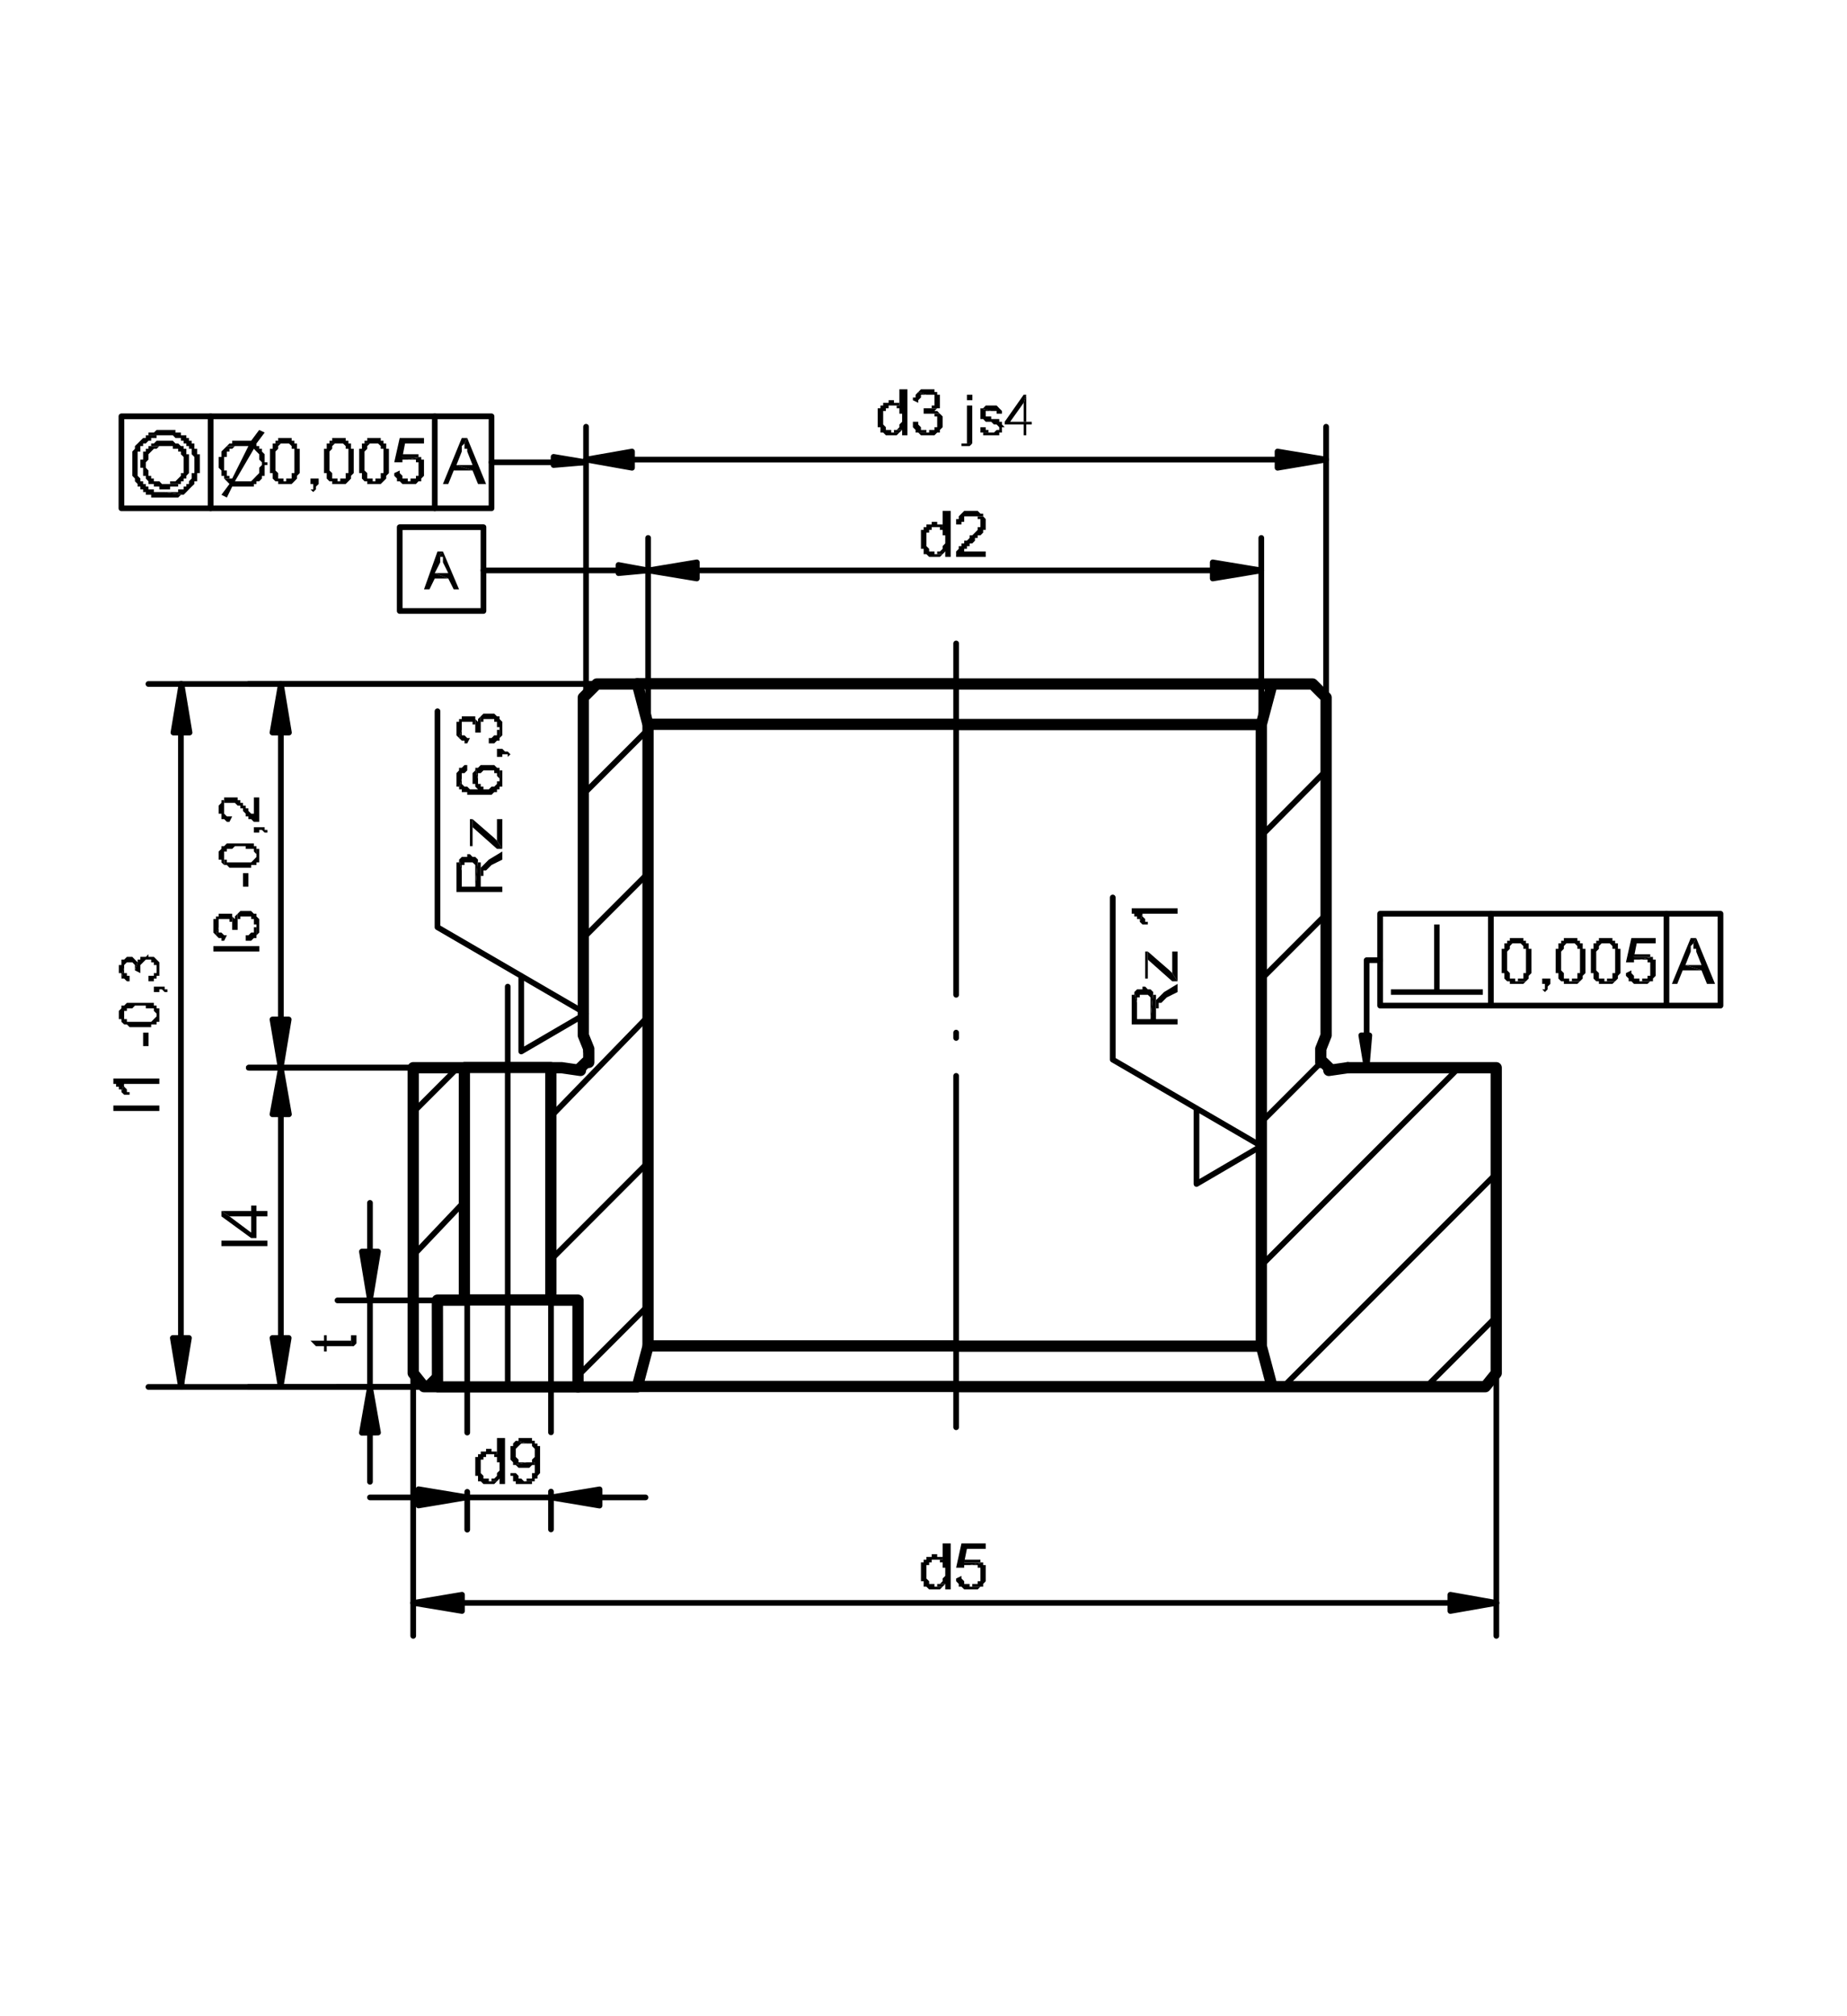 <svg id="Ebene_1" data-name="Ebene 1" xmlns="http://www.w3.org/2000/svg" viewBox="0 0 155.91 170.08"><defs><style>.cls-1,.cls-2,.cls-3,.cls-4{fill:none;stroke:#000;stroke-linecap:round;}.cls-1,.cls-3{stroke-linejoin:round;}.cls-1,.cls-4{stroke-width:0.95px;}.cls-2,.cls-4{stroke-linejoin:bevel;}.cls-2,.cls-3{stroke-width:0.48px;}</style></defs><line class="cls-1" x1="113.77" y1="90.07" x2="112.17" y2="90.3"/><line class="cls-2" x1="112.17" y1="90.07" x2="112.17" y2="90.07"/><line class="cls-3" x1="112.17" y1="90.3" x2="112.17" y2="90.3"/><line class="cls-4" x1="111.71" y1="89.62" x2="112.17" y2="90.07"/><line class="cls-1" x1="111.49" y1="89.62" x2="111.49" y2="88.7"/><line class="cls-2" x1="111.71" y1="88.48" x2="111.71" y2="88.7"/><path class="cls-1" d="M111.49,88.48l.45-1.14V58.84L110.8,57.7h-3.42l-.91,3.42v52.44l.91,3.42h18l.92-1.14V90.07H113.77M80.71,57.7h26.67m-.91,3.42H80.71m0,52.44h25.76m.91,3.42H80.71m-34.2-7.3h2.28V117h5l.91-3.42V61.12L53.8,57.7H50.38l-1.14,1.14v28.5l.46,1.14"/><line class="cls-2" x1="49.47" y1="88.7" x2="49.47" y2="88.48"/><line class="cls-1" x1="49.7" y1="88.7" x2="49.7" y2="89.62"/><line class="cls-4" x1="49.01" y1="90.07" x2="49.47" y2="89.62"/><line class="cls-3" x1="49.01" y1="90.3" x2="49.01" y2="90.3"/><line class="cls-2" x1="49.01" y1="90.07" x2="49.01" y2="90.07"/><path class="cls-1" d="M49,90.3l-1.59-.23h-.91v19.61m-9.58,0h2.28V90.07H34.88v25.77l.91,1.14h1.14Zm16.87-52H80.71m0,59.28H53.8m.91-3.42h26m0-52.44h-26m-15.5,48.56h7.3m-7.3-19.61h7.3M48.79,117H36.93"/><path class="cls-3" d="M120.38,117l5.93-5.93m-18,5.93,18-18m-19.84,7.76,16.64-16.65m-16.64,4.56,5-5m-5-7.07,5.47-5.47m-5.47-6.62L111.94,65M48.79,116.06l5.92-5.92m-8.2-3.88,8.2-8.21m-8.2-3.87,8.2-8.44m-5.47-6.61,5.47-5.47M49.24,67l5.47-5.47M35.79,117l1.14-1.14m-2-10,4.33-4.56m-4.33-7.52,3.65-3.65"/><path class="cls-3" d="M80.71,113.56V90.76m0-3.2v-.45m0-3.19V61.12m0,59.28v-6.84m0-52.44V54.28M42.86,90.07v26.45m0-26.45V83.23"/><polygon points="29.63 112.64 29.63 112.64 29.63 112.87 29.63 113.56 29.86 113.56 29.86 113.56 29.86 113.56 30.09 113.33 30.09 113.33 30.09 113.33 30.09 113.1 30.09 113.1 30.09 112.87 30.09 112.87 30.09 112.87 30.09 112.64 30.09 112.64 29.63 112.64"/><polygon points="26.21 113.1 26.67 113.56 27.35 113.56 27.35 114.01 27.58 114.01 27.58 113.56 29.18 113.56 29.41 113.56 29.41 113.56 29.63 113.56 29.63 113.56 29.63 112.87 29.63 112.87 29.63 112.87 29.63 113.1 29.63 113.1 29.63 113.1 29.41 113.1 29.18 113.1 27.58 113.1 27.58 112.64 27.35 112.64 27.35 113.1 26.21 113.1"/><line class="cls-3" x1="31.23" y1="105.58" x2="31.23" y2="109.68"/><polygon points="30.55 105.58 31.91 105.58 31.23 109.68 30.55 105.58"/><path class="cls-3" d="M30.55,105.58l.68,4.1.68-4.1Zm.68,15.27V117"/><polygon points="31.23 116.98 31.91 120.85 30.55 120.85 31.23 116.98"/><path class="cls-3" d="M31.91,120.85,31.23,117l-.68,3.87Zm-.68-15.27v-4.11m0,19.38V125m0-15.28V117m8.21-7.3H28.49m8.67,7.3H28.49"/><rect x="18.69" y="104.66" width="3.88" height="0.46"/><polygon points="18.69 102.16 18.69 102.61 21.2 104.44 21.65 104.44 21.65 102.61 22.57 102.61 22.57 102.16 21.65 102.16 21.65 101.7 21.2 101.7 21.2 102.16 21.2 103.98 19.37 102.61 18.69 102.16"/><polygon points="18.69 102.16 19.37 102.61 21.2 102.61 21.2 103.98 21.2 102.16 18.69 102.16"/><line class="cls-3" x1="23.71" y1="112.87" x2="23.71" y2="116.98"/><polygon points="23.02 112.87 24.39 112.87 23.71 116.98 23.02 112.87"/><path class="cls-3" d="M23,112.87l.69,4.11.68-4.11ZM23.71,94V90.07"/><polygon points="23.71 90.07 24.39 93.95 23.02 93.95 23.71 90.07"/><path class="cls-3" d="M24.39,94l-.68-3.88L23,94Zm-.68,18.92V94m13.45,23H21M39.44,90.07H21"/><rect x="18.01" y="79.81" width="3.88" height="0.46"/><polygon points="20.74 78.9 20.74 79.36 20.97 79.36 20.97 79.36 21.2 79.36 21.2 79.36 21.43 79.13 21.43 79.13 21.43 79.13 21.65 79.13 21.65 78.22 21.65 78.22 21.43 78.22 21.43 78.44 21.43 78.44 21.43 78.67 21.43 78.67 21.2 78.67 21.2 78.67 21.2 78.67 20.97 78.9 20.97 78.9 20.74 78.9"/><polygon points="20.06 77.08 20.06 77.99 20.06 77.99 20.06 77.99 20.06 77.76 20.06 77.76 20.06 77.53 20.29 77.53 20.29 77.53 20.29 77.31 20.51 77.31 20.51 77.31 20.51 77.31 20.74 77.31 20.74 77.31 20.74 77.31 20.97 77.31 20.97 77.31 21.2 77.31 21.2 77.53 21.43 77.53 21.43 77.53 21.43 77.76 21.43 77.76 21.43 77.99 21.65 77.99 21.65 78.22 21.65 79.13 21.65 78.9 21.65 78.9 21.65 78.9 21.88 78.67 21.88 78.67 21.88 78.44 21.88 78.44 21.88 78.44 21.88 78.22 21.88 78.22 21.88 77.99 21.88 77.99 21.88 77.76 21.88 77.76 21.88 77.53 21.88 77.53 21.88 77.53 21.65 77.31 21.65 77.31 21.65 77.08 21.65 77.08 21.43 77.08 21.43 77.08 21.43 77.08 21.2 76.85 21.2 76.85 20.97 76.85 20.97 76.85 20.74 76.85 20.74 76.85 20.74 76.85 20.51 76.85 20.51 76.85 20.29 76.85 20.29 76.85 20.29 76.85 20.06 77.08 20.06 77.08 20.06 77.08"/><polygon points="19.6 78.44 20.06 78.44 20.06 78.44 20.06 78.22 20.06 78.22 20.06 77.99 20.06 77.08 19.83 77.31 19.83 77.31 19.83 77.53 19.83 77.53 19.83 77.53 19.6 77.31 19.6 78.22 19.6 78.44"/><polygon points="18.23 78.9 18.46 79.13 18.46 79.13 18.46 79.13 18.69 79.13 18.69 79.36 18.92 79.36 18.92 79.36 19.15 78.9 18.92 78.9 18.92 78.9 18.69 78.67 18.69 78.67 18.69 78.67 18.46 78.67 18.46 78.44 18.46 78.44 18.46 78.44 18.46 78.22 18.46 78.22 18.23 78.9"/><polygon points="18.01 78.22 18.01 78.22 18.01 78.44 18.01 78.44 18.01 78.44 18.01 78.67 18.01 78.67 18.23 78.9 18.23 78.9 18.23 78.9 18.23 78.9 18.46 78.22 18.46 77.99 18.46 77.99 18.46 77.76 18.46 77.76 18.46 77.76 18.46 77.53 18.69 77.53 18.69 77.53 18.92 77.53 18.92 77.53 18.92 77.53 19.15 77.53 19.15 77.53 19.37 77.53 19.37 77.76 19.37 77.76 19.37 77.76 19.6 77.76 19.6 77.99 19.6 77.99 19.6 78.22 19.6 78.22 19.6 77.31 19.6 77.31 19.6 77.08 19.37 77.08 19.37 77.08 19.37 77.08 19.15 77.08 19.15 77.08 18.92 77.08 18.92 77.08 18.69 77.08 18.69 77.08 18.46 77.08 18.46 77.08 18.46 77.08 18.46 77.31 18.23 77.31 18.23 77.31 18.23 77.53 18.01 77.53 18.01 77.53 18.01 77.76 18.01 77.76 18.01 77.99 18.01 77.99 18.01 78.22"/><rect x="20.51" y="73.66" width="0.46" height="1.14"/><polygon points="18.92 72.97 18.92 72.97 18.92 72.97 19.15 72.97 19.15 72.97 19.37 73.2 19.37 73.2 19.37 73.2 19.37 73.2 19.6 73.2 19.6 73.2 19.6 73.2 19.83 73.2 19.83 73.2 20.06 73.2 20.06 73.2 20.29 73.2 20.29 73.2 20.29 73.2 20.51 73.2 20.51 73.2 20.74 73.2 20.74 73.2 20.97 73.2 20.97 73.2 21.2 73.2 21.2 73.2 21.2 72.97 21.43 72.97 21.43 72.97 21.43 72.97 21.43 72.97 21.65 72.97 21.65 72.97 21.65 72.75 21.65 72.75 21.88 72.75 21.88 72.52 21.88 72.52 21.88 72.52 21.88 72.29 21.88 72.29 21.88 72.06 21.88 72.06 21.88 72.06 21.88 71.83 21.88 71.83 21.88 71.83 21.88 71.61 21.88 71.61 21.65 71.61 21.65 71.61 21.65 71.38 21.65 71.38 21.65 72.06 21.65 72.06 21.65 72.29 21.65 72.29 21.43 72.52 21.43 72.52 21.43 72.52 21.43 72.52 21.43 72.52 21.2 72.75 21.2 72.75 21.2 72.75 20.97 72.75 20.97 72.75 20.97 72.75 20.74 72.75 20.74 72.75 20.51 72.75 20.51 72.75 20.29 72.75 20.29 72.75 20.06 72.75 20.06 72.75 19.83 72.75 19.83 72.75 19.6 72.75 19.6 72.75 19.6 72.75 19.37 72.75 19.37 72.75 19.37 72.75 19.15 72.75 19.15 72.52 19.15 72.52 18.92 72.52 18.92 72.52 18.92 72.29 18.92 72.29 18.92 72.29 18.92 72.06 18.92 72.97"/><polygon points="18.46 72.06 18.46 72.06 18.46 72.29 18.46 72.29 18.46 72.52 18.46 72.52 18.69 72.52 18.69 72.75 18.69 72.75 18.69 72.75 18.69 72.75 18.92 72.97 18.92 72.06 18.92 72.06 18.92 72.06 18.92 71.83 18.92 71.83 18.92 71.83 19.15 71.83 19.15 71.61 19.15 71.61 19.15 71.61 19.15 71.61 19.37 71.61 19.37 71.61 19.37 71.61 19.6 71.61 19.6 71.61 19.83 71.38 19.83 71.38 20.06 71.38 20.06 71.38 20.29 71.38 20.29 71.38 20.29 71.38 20.51 71.38 20.51 71.38 20.74 71.38 20.74 71.61 20.97 71.61 20.97 71.61 20.97 71.61 21.2 71.61 21.2 71.61 21.2 71.61 21.43 71.61 21.43 71.61 21.43 71.83 21.43 71.83 21.43 71.83 21.65 72.06 21.65 72.06 21.65 72.06 21.65 71.38 21.43 71.38 21.43 71.38 21.43 71.15 21.2 71.15 21.2 71.15 21.2 71.15 21.2 71.15 20.97 71.15 20.97 71.15 20.74 71.15 20.74 71.15 20.74 71.15 20.51 71.15 20.51 71.15 20.29 71.15 20.29 71.15 20.06 71.15 20.06 71.15 20.06 71.15 19.83 71.15 19.83 71.15 19.6 71.15 19.6 71.15 19.6 71.15 19.37 71.15 19.37 71.15 19.15 71.15 19.15 71.15 19.15 71.15 18.92 71.38 18.92 71.38 18.92 71.38 18.69 71.38 18.69 71.61 18.69 71.61 18.69 71.61 18.69 71.61 18.46 71.83 18.46 71.83 18.46 71.83 18.46 72.06"/><polygon points="21.43 69.78 21.43 70.24 21.88 70.24 21.88 70.01 21.88 70.01 22.11 70.01 22.11 70.01 22.11 70.01 22.34 70.24 22.34 70.24 22.34 70.24 22.57 70.24 22.57 70.24 22.57 70.01 22.34 70.01 22.34 70.01 22.34 70.01 22.34 69.78 22.11 69.78 22.11 69.78 21.88 69.78 21.88 69.78 21.43 69.78"/><polygon points="18.92 67.5 18.92 68.19 18.92 68.19 18.92 68.19 18.92 67.96 18.92 67.96 18.92 67.96 18.92 67.73 18.92 67.73 19.15 67.73 19.15 67.73 19.15 67.73 19.37 67.73 19.37 67.73 19.6 67.73 19.6 67.73 19.6 67.73 19.83 67.73 19.83 67.73 19.83 67.73 20.06 67.96 20.06 67.96 20.06 67.96 20.06 67.96 20.29 67.96 20.29 68.19 20.29 68.19 20.51 68.19 20.51 68.41 20.51 68.41 20.74 68.64 20.74 68.64 20.74 68.64 20.74 68.87 20.97 68.87 20.97 68.87 20.97 69.1 21.2 69.1 21.2 69.1 21.2 69.1 21.2 69.1 21.43 69.33 21.43 69.33 21.43 69.33 21.65 69.33 21.65 69.33 21.65 69.33 21.88 69.33 21.88 69.33 21.88 67.27 21.43 67.27 21.43 68.87 21.43 68.87 21.43 68.87 21.43 68.64 21.2 68.64 21.2 68.64 21.2 68.64 21.2 68.64 20.97 68.41 20.97 68.41 20.97 68.19 20.74 68.19 20.74 68.19 20.74 68.19 20.74 67.96 20.51 67.96 20.51 67.73 20.51 67.73 20.51 67.73 20.29 67.73 20.29 67.5 20.29 67.5 20.29 67.5 20.06 67.5 20.06 67.5 20.06 67.27 19.83 67.27 19.83 67.27 19.83 67.27 19.6 67.27 19.6 67.27 19.6 67.27 19.37 67.27 19.37 67.27 19.37 67.27 19.15 67.27 19.15 67.27 19.15 67.27 18.92 67.27 18.92 67.27 18.92 67.5"/><polygon points="18.46 68.19 18.46 68.41 18.46 68.41 18.46 68.64 18.46 68.64 18.69 68.64 18.69 68.87 18.69 68.87 18.69 68.87 18.69 69.1 18.69 69.1 18.92 69.1 18.92 69.1 18.92 69.1 19.15 69.33 19.15 69.33 19.37 69.33 19.37 69.33 19.37 69.33 19.6 68.87 19.37 68.87 19.37 68.87 19.15 68.87 19.15 68.87 19.15 68.87 18.92 68.64 18.92 68.64 18.92 68.64 18.92 68.64 18.92 68.41 18.92 68.41 18.92 68.19 18.92 67.5 18.69 67.5 18.69 67.5 18.69 67.5 18.69 67.5 18.69 67.73 18.69 67.73 18.46 67.96 18.46 67.96 18.46 67.96 18.46 68.19"/><line class="cls-3" x1="23.71" y1="85.97" x2="23.71" y2="90.07"/><polygon points="23.02 85.97 24.39 85.97 23.71 90.07 23.02 85.97"/><path class="cls-3" d="M23,86l.69,4.1.68-4.1Zm.69-24.17V57.7"/><polygon points="23.71 57.7 24.39 61.8 23.02 61.8 23.71 57.7"/><path class="cls-3" d="M24.39,61.8l-.68-4.1L23,61.8ZM23.71,86V61.8M39.44,90.07H21M53.8,57.7H21"/><rect x="9.57" y="93.26" width="3.88" height="0.46"/><polygon points="10.25 92.13 10.48 92.35 10.48 92.35 10.48 92.35 10.94 92.35 10.94 92.35 10.94 92.35 10.94 92.35 10.94 92.13 10.71 92.13 10.71 91.9 10.71 91.9 10.71 91.9 10.48 91.67 10.48 91.67 10.48 91.67 10.48 91.44 10.25 92.13"/><polygon points="9.57 90.98 9.57 91.21 9.57 91.21 9.57 91.44 9.8 91.44 9.8 91.44 9.8 91.67 10.03 91.67 10.03 91.67 10.03 91.9 10.25 91.9 10.25 91.9 10.25 92.13 10.25 92.13 10.48 91.44 13.45 91.44 13.45 90.98 9.57 90.98"/><rect x="12.08" y="87.11" width="0.46" height="1.14"/><polygon points="10.48 86.42 10.48 86.42 10.48 86.42 10.71 86.42 10.71 86.42 10.94 86.65 10.94 86.65 10.94 86.65 10.94 86.65 11.17 86.65 11.17 86.65 11.17 86.65 11.39 86.65 11.39 86.65 11.62 86.65 11.62 86.65 11.85 86.65 11.85 86.65 11.85 86.65 12.08 86.65 12.08 86.65 12.31 86.65 12.31 86.65 12.53 86.65 12.53 86.65 12.76 86.65 12.76 86.65 12.76 86.42 12.99 86.42 12.99 86.42 12.99 86.42 12.99 86.42 13.22 86.42 13.22 86.42 13.22 86.2 13.22 86.2 13.45 86.2 13.45 85.97 13.45 85.97 13.45 85.97 13.45 85.74 13.45 85.74 13.45 85.51 13.45 85.51 13.45 85.51 13.45 85.28 13.45 85.28 13.45 85.28 13.45 85.06 13.45 85.06 13.22 85.06 13.22 85.06 13.22 84.83 13.22 84.83 13.22 85.51 13.22 85.51 13.22 85.74 13.22 85.74 12.99 85.97 12.99 85.97 12.99 85.97 12.99 85.97 12.99 85.97 12.76 86.2 12.76 86.2 12.76 86.2 12.53 86.2 12.53 86.2 12.53 86.2 12.31 86.2 12.31 86.2 12.08 86.2 12.08 86.2 11.85 86.2 11.85 86.2 11.62 86.2 11.62 86.2 11.39 86.2 11.39 86.2 11.17 86.2 11.17 86.2 11.17 86.2 10.94 86.2 10.94 86.2 10.94 86.2 10.71 86.2 10.71 85.97 10.71 85.97 10.48 85.97 10.48 85.97 10.48 85.74 10.48 85.74 10.48 85.74 10.48 85.51 10.48 86.42"/><polygon points="10.03 85.51 10.03 85.51 10.03 85.74 10.03 85.74 10.03 85.97 10.03 85.97 10.25 85.97 10.25 86.2 10.25 86.2 10.25 86.2 10.25 86.2 10.48 86.42 10.48 85.51 10.48 85.51 10.48 85.51 10.48 85.28 10.48 85.28 10.48 85.28 10.71 85.28 10.71 85.06 10.71 85.06 10.71 85.06 10.71 85.06 10.94 85.06 10.94 85.06 10.94 85.06 11.17 85.06 11.17 85.06 11.39 84.83 11.39 84.83 11.62 84.83 11.62 84.83 11.85 84.83 11.85 84.83 11.85 84.83 12.08 84.83 12.08 84.83 12.31 84.83 12.31 85.06 12.53 85.06 12.53 85.06 12.53 85.06 12.76 85.06 12.76 85.06 12.76 85.06 12.99 85.06 12.99 85.06 12.99 85.28 12.99 85.28 12.99 85.28 13.22 85.51 13.22 85.51 13.22 85.51 13.22 84.83 12.99 84.83 12.99 84.83 12.99 84.6 12.76 84.6 12.76 84.6 12.76 84.6 12.76 84.6 12.53 84.6 12.53 84.6 12.31 84.6 12.31 84.6 12.31 84.6 12.08 84.6 12.08 84.6 11.85 84.6 11.85 84.6 11.62 84.6 11.62 84.6 11.62 84.6 11.39 84.6 11.39 84.6 11.17 84.6 11.17 84.6 11.17 84.6 10.94 84.6 10.94 84.6 10.71 84.6 10.71 84.6 10.71 84.6 10.48 84.83 10.48 84.83 10.48 84.83 10.25 84.83 10.25 85.06 10.25 85.06 10.25 85.06 10.25 85.06 10.03 85.28 10.03 85.28 10.03 85.28 10.03 85.51"/><polygon points="12.99 83.23 12.99 83.69 13.45 83.69 13.45 83.46 13.45 83.46 13.67 83.46 13.67 83.46 13.67 83.46 13.9 83.69 13.9 83.69 13.9 83.69 14.13 83.69 14.13 83.69 14.13 83.46 13.9 83.46 13.9 83.46 13.9 83.46 13.9 83.23 13.67 83.23 13.67 83.23 13.45 83.23 13.45 83.23 12.99 83.23"/><polygon points="12.53 82.32 12.53 82.78 12.53 82.78 12.76 82.78 12.76 82.78 12.76 82.78 12.99 82.78 12.99 82.55 13.22 82.55 13.22 82.55 13.22 81.64 13.22 81.86 13.22 81.86 13.22 82.09 12.99 82.09 12.99 82.09 12.99 82.09 12.99 82.32 12.99 82.32 12.76 82.32 12.76 82.32 12.53 82.32"/><polygon points="11.85 80.95 11.85 81.64 11.85 81.64 11.85 81.64 11.85 81.41 11.85 81.41 11.85 81.41 12.08 81.18 12.08 81.18 12.08 81.18 12.08 81.18 12.31 80.95 12.31 80.95 12.53 80.95 12.53 80.95 12.53 80.95 12.76 80.95 12.76 81.18 12.76 81.18 12.99 81.18 12.99 81.18 12.99 81.41 12.99 81.41 13.22 81.41 13.22 81.64 13.22 81.64 13.22 81.64 13.22 82.55 13.22 82.55 13.22 82.32 13.45 82.32 13.45 82.32 13.45 82.09 13.45 82.09 13.45 82.09 13.45 81.86 13.45 81.86 13.45 81.64 13.45 81.64 13.45 81.64 13.45 81.41 13.45 81.41 13.45 81.41 13.45 81.18 13.45 81.18 13.22 80.95 13.22 80.95 13.22 80.95 13.22 80.95 13.22 80.95 12.99 80.72 12.99 80.72 12.99 80.72 12.76 80.72 12.76 80.72 12.53 80.72 12.53 80.5 12.53 80.5 12.53 80.5 12.31 80.72 12.31 80.72 12.08 80.72 12.08 80.72 12.08 80.72 11.85 80.72 11.85 80.72 11.85 80.72 11.85 80.95"/><polygon points="11.39 81.86 11.85 82.09 11.85 81.86 11.85 81.86 11.85 81.86 11.85 81.64 11.85 80.95 11.62 80.95 11.62 80.95 11.62 81.18 11.62 81.18 11.62 81.18 11.62 81.18 11.39 81.86"/><polygon points="10.25 82.55 10.48 82.55 10.48 82.55 10.48 82.55 10.71 82.78 10.71 82.78 10.94 82.78 10.94 82.78 10.94 82.32 10.94 82.32 10.94 82.32 10.71 82.32 10.71 82.32 10.71 82.09 10.48 82.09 10.48 82.09 10.48 82.09 10.48 81.86 10.48 81.86 10.48 81.64 10.25 82.55"/><polygon points="10.03 81.86 10.03 81.86 10.03 81.86 10.03 82.09 10.03 82.09 10.25 82.09 10.25 82.32 10.25 82.32 10.25 82.32 10.25 82.32 10.25 82.55 10.48 81.64 10.48 81.64 10.48 81.64 10.48 81.41 10.48 81.41 10.48 81.41 10.48 81.41 10.71 81.18 10.71 81.18 10.94 81.18 10.94 81.18 10.94 81.18 11.17 81.18 11.17 81.18 11.17 81.18 11.39 81.41 11.39 81.41 11.39 81.41 11.39 81.41 11.39 81.64 11.39 81.64 11.39 81.86 11.39 81.86 11.62 81.18 11.39 80.95 11.39 80.95 11.39 80.95 11.39 80.95 11.17 80.72 11.17 80.72 10.94 80.72 10.94 80.72 10.94 80.72 10.71 80.72 10.71 80.72 10.48 80.95 10.48 80.95 10.48 80.95 10.48 80.95 10.25 80.95 10.25 81.18 10.25 81.18 10.25 81.18 10.25 81.41 10.03 81.41 10.03 81.41 10.03 81.64 10.03 81.64 10.03 81.86"/><line class="cls-3" x1="15.27" y1="61.8" x2="15.27" y2="57.7"/><polygon points="15.27 57.7 15.95 61.8 14.59 61.8 15.27 57.7"/><path class="cls-3" d="M16,61.8l-.68-4.1-.68,4.1Zm-.68,51.07V117"/><polygon points="14.59 112.87 15.95 112.87 15.27 116.98 14.59 112.87"/><path class="cls-3" d="M14.59,112.87l.68,4.11.68-4.11Zm.68-51.07v51.07M53.8,57.7H12.53M53.8,117H12.53"/><polygon points="79.11 46.52 79.11 46.75 78.88 46.75 79.57 46.75 79.79 46.52 79.11 46.52"/><polygon points="78.88 44.02 78.88 44.02 78.65 44.02 78.65 44.02 78.65 44.24 78.43 44.24 78.43 44.24 78.2 44.24 78.2 44.24 78.2 44.47 77.97 44.47 77.97 44.47 77.97 44.7 77.97 44.7 77.74 44.7 77.74 44.93 77.74 44.93 77.74 44.93 77.74 45.16 77.74 45.16 77.74 45.38 77.74 45.38 77.74 45.61 77.74 45.61 77.74 45.61 77.74 45.84 77.74 45.84 77.74 46.07 77.74 46.07 77.74 46.3 77.97 46.3 77.97 46.3 77.97 46.52 77.97 46.52 77.97 46.75 78.2 46.75 78.2 46.75 78.2 46.75 78.2 46.75 78.43 46.98 78.43 46.98 78.65 46.98 78.65 46.98 78.88 46.98 78.88 46.98 79.11 46.98 79.11 46.98 79.34 46.98 79.34 46.98 79.34 46.98 79.57 46.75 79.57 46.75 79.57 46.75 78.88 46.75 78.88 46.75 78.88 46.52 78.65 46.52 78.65 46.52 78.43 46.52 78.43 46.3 78.43 46.3 78.43 46.3 78.43 46.3 78.2 46.07 78.2 46.07 78.2 45.84 78.2 45.84 78.2 45.61 78.2 45.61 78.2 45.61 78.2 45.38 78.2 45.38 78.2 45.16 78.2 45.16 78.2 44.93 78.43 44.93 78.43 44.93 78.43 44.7 78.43 44.7 78.65 44.7 78.65 44.47 78.65 44.47 78.88 44.47 78.88 44.47 78.88 44.47 79.57 44.47 79.57 44.47 79.57 44.24 79.34 44.24 79.34 44.24 79.34 44.24 79.11 44.24 79.11 44.02 79.11 44.02 78.88 44.02"/><polygon points="80.25 43.1 79.57 43.1 79.57 44.47 78.88 44.47 79.11 44.47 79.11 44.47 79.34 44.47 79.34 44.7 79.34 44.7 79.57 44.7 79.57 44.7 79.57 44.93 79.57 44.93 79.57 44.93 79.57 45.16 79.79 45.16 79.79 45.38 79.79 45.38 79.79 45.61 79.79 45.61 79.79 45.84 79.79 45.84 79.57 46.07 79.57 46.07 79.57 46.3 79.57 46.3 79.57 46.3 79.34 46.52 79.34 46.52 79.34 46.52 79.11 46.52 79.79 46.52 79.79 46.98 80.25 46.98 80.25 43.1"/><polygon points="82.99 43.56 82.07 43.56 82.07 43.56 82.07 43.56 82.3 43.56 82.3 43.56 82.53 43.56 82.53 43.56 82.53 43.56 82.53 43.79 82.76 43.79 82.76 44.02 82.76 44.02 82.76 44.24 82.76 44.24 82.76 44.24 82.76 44.47 82.53 44.47 82.53 44.7 82.53 44.7 82.53 44.7 82.3 44.93 82.3 44.93 82.3 44.93 82.3 44.93 82.07 45.16 82.07 45.16 81.85 45.16 81.85 45.38 81.85 45.38 81.62 45.61 81.62 45.61 81.39 45.61 81.39 45.84 81.39 45.84 81.16 45.84 81.16 46.07 81.16 46.07 80.93 46.07 80.93 46.3 80.93 46.3 80.93 46.3 80.71 46.52 80.71 46.52 80.71 46.75 80.71 46.75 80.71 46.75 80.71 46.98 80.71 46.98 83.21 46.98 83.21 46.52 81.39 46.52 81.39 46.52 81.39 46.52 81.39 46.3 81.62 46.3 81.62 46.3 81.62 46.07 81.62 46.07 81.85 46.07 81.85 46.07 81.85 45.84 82.07 45.84 82.07 45.84 82.3 45.61 82.3 45.61 82.3 45.38 82.53 45.38 82.53 45.38 82.53 45.16 82.76 45.16 82.76 45.16 82.76 45.16 82.76 45.16 82.99 44.93 82.99 44.93 82.99 44.7 82.99 44.7 83.21 44.7 83.21 44.47 83.21 44.47 83.21 44.47 83.21 44.24 83.21 44.24 83.21 44.24 83.21 44.02 83.21 44.02 83.21 43.79 83.21 43.79 82.99 43.56 82.99 43.56"/><polygon points="82.07 43.1 81.85 43.1 81.85 43.1 81.62 43.1 81.62 43.1 81.39 43.1 81.39 43.1 81.16 43.33 81.16 43.33 81.16 43.33 81.16 43.33 80.93 43.56 80.93 43.56 80.93 43.56 80.93 43.79 80.71 43.79 80.71 44.02 80.71 44.02 80.71 44.24 81.16 44.24 81.16 44.24 81.16 44.02 81.39 44.02 81.39 43.79 81.39 43.79 81.39 43.56 81.39 43.56 81.62 43.56 81.62 43.56 81.85 43.56 81.85 43.56 82.07 43.56 82.99 43.56 82.99 43.33 82.99 43.33 82.76 43.33 82.76 43.33 82.53 43.1 82.53 43.1 82.53 43.1 82.3 43.1 82.3 43.1 82.07 43.1"/><line class="cls-3" x1="58.82" y1="48.12" x2="54.71" y2="48.12"/><polygon points="58.82 47.44 58.82 48.12 54.71 48.12 58.82 47.44"/><polygon points="54.71 48.12 58.82 48.12 58.82 48.8 54.71 48.12"/><path class="cls-3" d="M58.82,47.44l-4.11.68,4.11.68Zm43.55.68h4.1"/><polygon points="102.37 47.44 106.47 48.12 102.37 48.12 102.37 47.44"/><polygon points="102.37 48.12 106.47 48.12 102.37 48.8 102.37 48.12"/><path class="cls-3" d="M102.37,48.8l4.1-.68-4.1-.68Zm-43.55-.68h43.55m-47.66,13V45.38m51.76,15.74V45.38"/><polygon points="75.46 36.27 75.46 36.49 75.23 36.49 75.92 36.49 76.15 36.27 75.46 36.27"/><polygon points="75.23 33.76 75.23 33.76 75.01 33.76 75.01 33.76 75.01 33.98 74.78 33.98 74.78 33.98 74.55 33.98 74.55 33.98 74.55 34.21 74.32 34.21 74.32 34.21 74.32 34.44 74.32 34.44 74.09 34.44 74.09 34.67 74.09 34.67 74.09 34.67 74.09 34.9 74.09 34.9 74.09 35.13 74.09 35.13 74.09 35.35 74.09 35.35 74.09 35.35 74.09 35.58 74.09 35.58 74.09 35.81 74.09 35.81 74.09 36.04 74.32 36.04 74.32 36.04 74.32 36.27 74.32 36.27 74.32 36.49 74.55 36.49 74.55 36.49 74.55 36.49 74.55 36.49 74.78 36.72 74.78 36.72 75.01 36.72 75.01 36.72 75.23 36.72 75.23 36.72 75.46 36.72 75.46 36.72 75.69 36.72 75.69 36.72 75.69 36.72 75.92 36.49 75.92 36.49 75.92 36.49 75.23 36.49 75.23 36.49 75.23 36.27 75.01 36.27 75.01 36.27 74.78 36.27 74.78 36.04 74.78 36.04 74.78 36.04 74.78 36.04 74.55 35.81 74.55 35.81 74.55 35.58 74.55 35.58 74.55 35.35 74.55 35.35 74.55 35.35 74.55 35.13 74.55 35.13 74.55 34.9 74.55 34.9 74.55 34.67 74.78 34.67 74.78 34.67 74.78 34.44 74.78 34.44 75.01 34.44 75.01 34.21 75.01 34.21 75.23 34.21 75.23 34.21 75.23 34.21 75.92 34.21 75.92 34.21 75.92 33.98 75.69 33.98 75.69 33.98 75.69 33.98 75.46 33.98 75.46 33.76 75.46 33.76 75.23 33.76"/><polygon points="76.6 32.84 75.92 32.84 75.92 34.21 75.23 34.21 75.46 34.21 75.46 34.21 75.69 34.21 75.69 34.44 75.69 34.44 75.92 34.44 75.92 34.44 75.92 34.67 75.92 34.67 75.92 34.67 75.92 34.9 76.15 34.9 76.15 35.13 76.15 35.13 76.15 35.35 76.15 35.35 76.15 35.58 76.15 35.58 75.92 35.81 75.92 35.81 75.92 36.04 75.92 36.04 75.92 36.04 75.69 36.27 75.69 36.27 75.69 36.27 75.46 36.27 76.15 36.27 76.15 36.72 76.6 36.72 76.6 32.84"/><polygon points="77.51 35.58 77.06 35.58 77.06 35.81 77.06 35.81 77.06 36.04 77.06 36.04 77.29 36.27 77.29 36.27 77.29 36.27 77.29 36.49 78.2 36.49 78.2 36.49 78.2 36.27 77.97 36.27 77.97 36.27 77.74 36.27 77.74 36.27 77.74 36.04 77.74 36.04 77.74 36.04 77.51 35.81 77.51 35.81 77.51 35.58"/><polygon points="79.34 34.9 78.43 34.9 78.43 34.9 78.43 34.9 78.65 34.9 78.65 34.9 78.88 34.9 78.88 35.13 78.88 35.13 79.11 35.13 79.11 35.35 79.11 35.35 79.11 35.35 79.11 35.58 79.11 35.58 79.11 35.58 79.11 35.81 79.11 35.81 79.11 36.04 78.88 36.04 78.88 36.27 78.88 36.27 78.65 36.27 78.65 36.27 78.43 36.27 78.43 36.49 78.2 36.49 77.29 36.49 77.51 36.49 77.51 36.49 77.51 36.49 77.74 36.72 77.74 36.72 77.97 36.72 77.97 36.72 77.97 36.72 78.2 36.72 78.2 36.72 78.43 36.72 78.43 36.72 78.65 36.72 78.65 36.72 78.88 36.72 78.88 36.72 78.88 36.72 79.11 36.49 79.11 36.49 79.34 36.49 79.34 36.49 79.34 36.27 79.34 36.27 79.34 36.27 79.57 36.04 79.57 36.04 79.57 35.81 79.57 35.81 79.57 35.58 79.57 35.58 79.57 35.58 79.57 35.35 79.57 35.35 79.57 35.13 79.57 35.13 79.57 35.13 79.34 34.9 79.34 34.9 79.34 34.9"/><polygon points="77.97 34.44 77.97 34.9 77.97 34.9 78.2 34.9 78.2 34.9 78.43 34.9 79.34 34.9 79.11 34.67 79.11 34.67 78.88 34.67 78.88 34.67 78.88 34.67 79.11 34.44 78.2 34.44 77.97 34.44"/><polygon points="77.51 33.07 77.29 33.3 77.29 33.3 77.29 33.3 77.29 33.53 77.06 33.53 77.06 33.76 77.06 33.76 77.51 33.98 77.51 33.76 77.51 33.76 77.74 33.53 77.74 33.53 77.74 33.53 77.74 33.3 77.97 33.3 77.97 33.3 77.97 33.3 78.2 33.3 78.2 33.3 77.51 33.07"/><polygon points="78.2 32.84 78.2 32.84 77.97 32.84 77.97 32.84 77.97 32.84 77.74 32.84 77.74 32.84 77.51 33.07 77.51 33.07 77.51 33.07 77.51 33.07 78.2 33.3 78.43 33.3 78.43 33.3 78.65 33.3 78.65 33.3 78.65 33.3 78.88 33.3 78.88 33.53 78.88 33.53 78.88 33.76 78.88 33.76 78.88 33.76 78.88 33.98 78.88 33.98 78.88 34.21 78.65 34.21 78.65 34.21 78.65 34.21 78.65 34.44 78.43 34.44 78.43 34.44 78.2 34.44 78.2 34.44 79.11 34.44 79.11 34.44 79.34 34.44 79.34 34.21 79.34 34.21 79.34 34.21 79.34 33.98 79.34 33.98 79.34 33.76 79.34 33.76 79.34 33.53 79.34 33.53 79.34 33.3 79.34 33.3 79.34 33.3 79.11 33.3 79.11 33.07 79.11 33.07 78.88 33.07 78.88 32.84 78.88 32.84 78.65 32.84 78.65 32.84 78.43 32.84 78.43 32.84 78.2 32.84"/><polygon points="81.16 37.41 81.16 37.63 81.16 37.63 81.39 37.63 81.39 37.63 81.39 37.63 81.62 37.63 81.62 37.63 81.62 37.63 81.85 37.63 81.85 37.63 81.85 37.63 82.07 37.41 82.07 37.41 82.07 37.41 81.39 37.41 81.39 37.41 81.39 37.41 81.16 37.41"/><polygon points="82.07 34.21 81.62 34.21 81.62 36.95 81.62 36.95 81.62 36.95 81.62 37.18 81.62 37.18 81.62 37.18 81.62 37.18 81.62 37.41 81.39 37.41 82.07 37.41 82.07 37.18 82.07 37.18 82.07 37.18 82.07 36.95 82.07 36.95 82.07 34.21"/><rect x="81.62" y="33.3" width="0.46" height="0.46"/><polygon points="82.99 36.04 82.76 36.04 82.76 36.04 82.76 36.04 82.76 36.27 82.76 36.27 82.76 36.49 82.76 36.49 83.67 36.49 83.67 36.49 83.67 36.49 83.44 36.49 83.44 36.49 83.44 36.27 83.21 36.27 83.21 36.27 83.21 36.27 83.21 36.04 83.21 36.04 82.99 36.04"/><polygon points="82.76 34.44 82.76 34.67 82.76 34.67 82.76 34.67 82.76 34.9 82.76 34.9 82.76 34.9 82.76 35.13 82.76 35.13 82.76 35.35 82.99 35.35 82.99 35.35 82.99 35.35 83.21 35.58 83.21 35.58 83.21 35.58 83.21 35.58 83.21 35.58 83.44 35.58 83.44 35.58 83.67 35.58 83.67 35.58 83.9 35.81 83.9 35.81 84.13 35.81 84.13 35.81 84.13 35.81 84.13 35.81 84.35 36.04 84.35 36.04 84.35 36.04 84.35 36.27 84.13 36.27 84.13 36.27 84.13 36.27 83.9 36.49 83.9 36.49 83.9 36.49 83.67 36.49 82.76 36.49 82.99 36.49 82.99 36.49 82.99 36.49 82.99 36.72 83.21 36.72 83.21 36.72 83.21 36.72 83.44 36.72 83.44 36.72 83.67 36.72 83.67 36.72 83.67 36.72 83.9 36.72 83.9 36.72 84.13 36.72 84.13 36.72 84.13 36.72 84.35 36.72 84.35 36.49 84.35 36.49 84.58 36.49 84.58 36.49 84.58 36.27 84.58 36.27 84.58 36.27 84.58 36.04 84.81 36.04 84.81 36.04 84.58 35.81 84.58 35.81 84.58 35.81 84.58 35.58 84.58 35.58 84.58 35.58 84.35 35.58 84.35 35.35 84.35 35.35 84.13 35.35 84.13 35.35 84.13 35.35 83.9 35.35 83.9 35.35 83.67 35.35 83.67 35.35 83.67 35.13 83.44 35.13 83.44 35.13 83.44 35.13 83.44 35.13 83.21 35.13 83.21 35.13 83.21 34.9 83.21 34.9 83.21 34.9 83.21 34.67 83.21 34.67 83.21 34.67 83.44 34.67 83.44 34.67 83.44 34.67 83.67 34.67 82.76 34.44"/><polygon points="83.67 34.21 83.67 34.21 83.44 34.21 83.44 34.21 83.21 34.21 83.21 34.21 83.21 34.21 82.99 34.44 82.99 34.44 82.99 34.44 82.99 34.44 82.76 34.44 83.67 34.67 83.67 34.67 83.9 34.67 83.9 34.67 83.9 34.67 84.13 34.67 84.13 34.67 84.13 34.9 84.13 34.9 84.13 34.9 84.58 34.9 84.58 34.9 84.58 34.67 84.58 34.67 84.58 34.67 84.35 34.44 84.35 34.44 84.35 34.44 84.35 34.44 84.35 34.44 84.13 34.21 84.13 34.21 84.13 34.21 83.9 34.21 83.9 34.21 83.67 34.21"/><polygon points="86.63 33.3 86.41 33.3 84.81 35.58 84.81 35.81 86.41 35.81 86.41 36.72 86.63 36.72 86.63 35.81 87.09 35.81 87.09 35.58 86.63 35.58 85.27 35.58 86.41 33.98 86.63 33.3"/><polygon points="86.63 33.3 86.41 33.98 86.41 35.58 85.27 35.58 86.63 35.58 86.63 33.3"/><line class="cls-3" x1="53.35" y1="38.77" x2="49.47" y2="38.77"/><polygon points="53.35 38.09 53.35 38.77 49.47 38.77 53.35 38.09"/><polygon points="49.47 38.77 53.35 38.77 53.35 39.46 49.47 38.77"/><path class="cls-3" d="M53.35,38.09l-3.88.68,3.88.69Zm54.49.68h4.1"/><polygon points="107.84 38.09 111.94 38.77 107.84 38.77 107.84 38.09"/><polygon points="107.84 38.77 111.94 38.77 107.84 39.46 107.84 38.77"/><path class="cls-3" d="M107.84,39.46l4.1-.69-4.1-.68Zm-54.49-.69h54.49m4.1,20.07V36M49.47,58.84V36"/><polygon points="41.49 124.73 41.49 124.96 41.26 124.96 41.95 124.96 42.17 124.73 41.49 124.73"/><polygon points="41.26 122.22 41.26 122.22 41.03 122.22 41.03 122.22 41.03 122.45 40.81 122.45 40.81 122.45 40.58 122.45 40.58 122.45 40.58 122.68 40.35 122.68 40.35 122.68 40.35 122.91 40.35 122.91 40.12 122.91 40.12 123.13 40.12 123.13 40.12 123.13 40.12 123.36 40.12 123.36 40.12 123.59 40.12 123.59 40.12 123.82 40.12 123.82 40.12 123.82 40.12 124.05 40.12 124.05 40.12 124.27 40.12 124.27 40.12 124.5 40.35 124.5 40.35 124.5 40.35 124.73 40.35 124.73 40.35 124.96 40.58 124.96 40.58 124.96 40.58 124.96 40.58 124.96 40.81 125.19 40.81 125.19 41.03 125.19 41.03 125.19 41.26 125.19 41.26 125.19 41.49 125.19 41.49 125.19 41.72 125.19 41.72 125.19 41.72 125.19 41.95 124.96 41.95 124.96 41.95 124.96 41.26 124.96 41.26 124.96 41.26 124.73 41.03 124.73 41.03 124.73 40.81 124.73 40.81 124.5 40.81 124.5 40.81 124.5 40.81 124.5 40.58 124.27 40.58 124.27 40.58 124.05 40.58 124.05 40.58 123.82 40.58 123.82 40.58 123.82 40.58 123.59 40.58 123.59 40.58 123.36 40.58 123.36 40.58 123.13 40.81 123.13 40.81 123.13 40.81 122.91 40.81 122.91 41.03 122.91 41.03 122.68 41.03 122.68 41.26 122.68 41.26 122.68 41.26 122.68 41.95 122.68 41.95 122.68 41.95 122.45 41.72 122.45 41.72 122.45 41.72 122.45 41.49 122.45 41.49 122.22 41.49 122.22 41.26 122.22"/><polygon points="42.63 121.31 41.95 121.31 41.95 122.68 41.26 122.68 41.49 122.68 41.49 122.68 41.72 122.68 41.72 122.91 41.72 122.91 41.95 122.91 41.95 122.91 41.95 123.13 41.95 123.13 41.95 123.13 41.95 123.36 42.17 123.36 42.17 123.59 42.17 123.59 42.17 123.82 42.17 123.82 42.17 124.05 42.17 124.05 41.95 124.27 41.95 124.27 41.95 124.5 41.95 124.5 41.95 124.5 41.72 124.73 41.72 124.73 41.72 124.73 41.49 124.73 42.17 124.73 42.17 125.19 42.63 125.19 42.63 121.31"/><polygon points="43.54 124.27 43.09 124.27 43.09 124.27 43.09 124.5 43.31 124.5 43.31 124.73 43.31 124.73 43.31 124.96 43.54 124.96 43.54 124.96 43.54 124.96 43.54 125.19 43.77 125.19 43.77 125.19 44 125.19 44 125.19 44.23 125.19 44.23 125.19 44.23 125.19 44.45 125.19 44.45 125.19 44.68 125.19 44.68 125.19 44.91 125.19 44.91 125.19 44.91 124.96 45.14 124.96 45.14 124.96 44.23 124.96 44.23 124.96 44.23 124.96 44 124.73 44 124.73 43.77 124.73 43.77 124.73 43.77 124.5 43.77 124.5 43.54 124.27"/><polygon points="44.68 123.36 44.68 123.36 44.68 123.36 44.45 123.36 44.45 123.36 43.31 123.59 43.54 123.59 43.54 123.59 43.54 123.59 43.77 123.82 43.77 123.82 44 123.82 44 123.82 44.23 123.82 44.23 123.82 44.23 123.82 44.45 123.82 44.45 123.82 44.68 123.82 44.68 123.82 44.68 123.82 44.68 123.82 44.91 123.59 44.91 123.59 45.14 123.59 45.14 123.36 45.14 123.36 44.68 123.36"/><polygon points="43.54 121.54 43.31 121.77 43.31 121.77 43.31 121.77 43.31 121.99 43.09 121.99 43.09 122.22 43.09 122.22 43.09 122.45 43.09 122.45 43.09 122.68 43.09 122.68 43.09 122.68 43.09 122.91 43.09 122.91 43.09 123.13 43.09 123.13 43.31 123.36 43.31 123.36 43.31 123.36 43.31 123.59 44.45 123.36 44.23 123.36 44.23 123.36 44 123.36 44 123.36 43.77 123.36 43.77 123.13 43.77 123.13 43.77 123.13 43.77 123.13 43.54 122.91 43.54 122.91 43.54 122.68 43.54 122.68 43.54 122.45 43.54 122.45 43.54 122.22 43.54 122.22 43.77 121.99 43.77 121.99 43.77 121.99 44 121.77 44 121.77 44 121.77 44.23 121.77 44.23 121.77 44.45 121.77 43.54 121.54"/><polygon points="44.23 121.31 44.23 121.31 44.23 121.31 44 121.31 44 121.31 43.77 121.31 43.77 121.31 43.77 121.54 43.54 121.54 43.54 121.54 43.54 121.54 44.45 121.77 44.45 121.77 44.45 121.77 44.68 121.77 44.68 121.77 44.91 121.77 44.91 121.99 44.91 121.99 44.91 121.99 45.14 122.22 45.14 122.22 45.14 122.22 45.14 122.45 45.14 122.45 45.14 122.68 45.14 122.68 45.14 122.91 45.14 122.91 44.91 123.13 44.91 123.13 44.91 123.13 44.91 123.36 44.68 123.36 45.14 123.36 45.14 123.36 45.14 123.59 45.14 123.59 45.14 123.82 45.14 123.82 45.14 123.82 45.14 124.05 45.14 124.05 45.14 124.27 44.91 124.27 44.91 124.5 44.91 124.5 44.91 124.5 44.91 124.73 44.68 124.73 44.68 124.73 44.68 124.73 44.45 124.73 44.45 124.96 44.23 124.96 45.14 124.96 45.14 124.73 45.37 124.73 45.37 124.73 45.37 124.5 45.37 124.5 45.59 124.27 45.59 124.27 45.59 124.27 45.59 124.27 45.59 124.05 45.59 124.05 45.59 123.82 45.59 123.82 45.59 123.59 45.59 123.59 45.59 123.36 45.59 123.36 45.59 123.13 45.59 123.13 45.59 122.91 45.59 122.91 45.59 122.68 45.59 122.68 45.59 122.45 45.59 122.45 45.59 122.22 45.59 122.22 45.59 122.22 45.59 121.99 45.59 121.99 45.37 121.99 45.37 121.77 45.37 121.77 45.14 121.77 45.14 121.54 45.14 121.54 44.91 121.54 44.91 121.54 44.91 121.31 44.68 121.31 44.68 121.31 44.45 121.31 44.45 121.31 44.23 121.31"/><line class="cls-3" x1="35.33" y1="126.32" x2="39.44" y2="126.32"/><polygon points="35.33 125.64 39.44 126.33 35.33 126.33 35.33 125.64"/><polygon points="35.33 126.33 39.44 126.33 35.33 127.01 35.33 126.33"/><path class="cls-3" d="M35.33,127l4.11-.69-4.11-.68Zm15.28-.69h-4.1"/><polygon points="50.61 125.64 50.61 126.33 46.51 126.33 50.61 125.64"/><polygon points="46.51 126.33 50.61 126.33 50.61 127.01 46.51 126.33"/><path class="cls-3" d="M50.61,125.64l-4.1.68,4.1.69Zm-15.28.68h-4.1m19.38,0h3.88m-15.05,0h7.07m-7.07-16.64v11.17m0,5v3.19m7.07-19.38v11.17m0,5v3.19"/><polygon points="79.11 133.62 79.11 133.85 78.88 133.85 79.57 133.85 79.79 133.62 79.11 133.62"/><polygon points="78.88 131.11 78.88 131.11 78.65 131.11 78.65 131.11 78.65 131.34 78.43 131.34 78.43 131.34 78.2 131.34 78.2 131.34 78.2 131.57 77.97 131.57 77.97 131.57 77.97 131.8 77.97 131.8 77.74 131.8 77.74 132.03 77.74 132.03 77.74 132.03 77.74 132.25 77.74 132.25 77.74 132.48 77.74 132.48 77.74 132.71 77.74 132.71 77.74 132.71 77.74 132.94 77.74 132.94 77.74 133.16 77.74 133.16 77.74 133.39 77.97 133.39 77.97 133.39 77.97 133.62 77.97 133.62 77.97 133.85 78.2 133.85 78.2 133.85 78.2 133.85 78.2 133.85 78.43 134.08 78.43 134.08 78.65 134.08 78.65 134.08 78.88 134.08 78.88 134.08 79.11 134.08 79.11 134.08 79.34 134.08 79.34 134.08 79.34 134.08 79.57 133.85 79.57 133.85 79.57 133.85 78.88 133.85 78.88 133.85 78.88 133.62 78.65 133.62 78.65 133.62 78.43 133.62 78.43 133.39 78.43 133.39 78.43 133.39 78.43 133.39 78.2 133.16 78.2 133.16 78.2 132.94 78.2 132.94 78.2 132.71 78.2 132.71 78.2 132.71 78.2 132.48 78.2 132.48 78.2 132.25 78.2 132.25 78.2 132.03 78.43 132.03 78.43 132.03 78.43 131.8 78.43 131.8 78.65 131.8 78.65 131.57 78.65 131.57 78.88 131.57 78.88 131.57 78.88 131.57 79.57 131.57 79.57 131.57 79.57 131.34 79.34 131.34 79.34 131.34 79.34 131.34 79.11 131.34 79.11 131.11 79.11 131.11 78.88 131.11"/><polygon points="80.25 130.2 79.57 130.2 79.57 131.57 78.88 131.57 79.11 131.57 79.11 131.57 79.34 131.57 79.34 131.8 79.34 131.8 79.57 131.8 79.57 131.8 79.57 132.03 79.57 132.03 79.57 132.03 79.57 132.25 79.79 132.25 79.79 132.48 79.79 132.48 79.79 132.71 79.79 132.71 79.79 132.94 79.79 132.94 79.57 133.16 79.57 133.16 79.57 133.39 79.57 133.39 79.57 133.39 79.34 133.62 79.34 133.62 79.34 133.62 79.11 133.62 79.79 133.62 79.79 134.08 80.25 134.08 80.25 130.2"/><polygon points="81.16 132.94 80.71 133.16 80.71 133.16 80.71 133.16 80.71 133.39 80.71 133.39 80.93 133.62 80.93 133.62 80.93 133.62 80.93 133.85 81.16 133.85 81.16 133.85 81.16 133.85 81.39 134.08 81.39 134.08 81.62 134.08 81.62 134.08 81.62 134.08 81.85 134.08 81.85 134.08 82.07 134.08 82.07 134.08 82.3 134.08 82.3 134.08 82.3 134.08 82.53 134.08 82.53 134.08 82.76 133.85 82.76 133.85 82.76 133.85 82.99 133.85 81.85 133.85 81.85 133.85 81.85 133.85 81.85 133.62 81.62 133.62 81.62 133.62 81.39 133.62 81.39 133.62 81.39 133.39 81.39 133.39 81.16 133.16 81.16 133.16 81.16 132.94"/><polygon points="82.99 131.8 81.85 132.03 82.07 132.03 82.07 132.03 82.3 132.03 82.3 132.03 82.3 132.03 82.53 132.03 82.53 132.25 82.53 132.25 82.76 132.25 82.76 132.25 82.76 132.48 82.76 132.48 82.76 132.71 82.76 132.71 82.76 132.71 82.76 132.94 82.76 132.94 82.76 133.16 82.76 133.16 82.76 133.39 82.53 133.39 82.53 133.39 82.53 133.39 82.53 133.62 82.3 133.62 82.3 133.62 82.07 133.62 82.07 133.85 81.85 133.85 82.99 133.85 82.99 133.62 82.99 133.62 82.99 133.62 83.21 133.39 83.21 133.39 83.21 133.39 83.21 133.16 83.21 133.16 83.21 132.94 83.21 132.94 83.21 132.71 83.21 132.71 83.21 132.48 83.21 132.48 83.21 132.48 83.21 132.25 83.21 132.25 83.21 132.03 82.99 132.03 82.99 132.03 82.99 131.8"/><polygon points="82.07 131.57 82.07 131.57 81.85 131.57 81.85 131.57 81.85 131.57 81.62 131.57 81.62 131.57 81.39 131.57 81.39 131.8 82.76 131.8 82.76 131.8 82.76 131.57 82.53 131.57 82.53 131.57 82.3 131.57 82.3 131.57 82.3 131.57 82.07 131.57"/><polygon points="83.21 130.2 81.16 130.2 80.71 132.25 81.16 132.25 81.39 132.25 81.39 132.25 81.39 132.03 81.62 132.03 81.62 132.03 81.62 132.03 81.62 132.03 81.85 132.03 81.85 132.03 82.99 131.8 82.76 131.8 81.39 131.8 81.62 130.66 83.21 130.66 83.21 130.2"/><line class="cls-3" x1="38.98" y1="135.22" x2="34.88" y2="135.22"/><polygon points="38.98 134.53 38.98 135.22 34.88 135.22 38.98 134.53"/><polygon points="34.88 135.22 38.98 135.22 38.98 135.9 34.88 135.22"/><path class="cls-3" d="M39,134.53l-4.1.69,4.1.68Zm83.45.69h3.88"/><polygon points="122.43 134.53 126.31 135.22 122.43 135.22 122.43 134.53"/><polygon points="122.43 135.22 126.31 135.22 122.43 135.9 122.43 135.22"/><path class="cls-3" d="M122.43,135.9l3.88-.68-3.88-.69ZM39,135.22h83.45M34.88,115.84V138m91.43-22.11V138"/><polygon points="40.58 73.2 40.58 74.11 40.58 74.11 40.58 73.89 40.58 73.89 40.81 73.89 40.81 73.66 40.81 73.66 40.81 73.66 40.81 73.43 41.03 73.43 41.03 73.43 41.03 73.43 41.26 73.2 41.26 73.2 41.26 73.2 41.49 72.97 41.49 72.97 42.4 72.52 42.4 71.83 41.26 72.52 41.26 72.52 41.26 72.52 41.03 72.75 41.03 72.75 41.03 72.75 40.81 72.97 40.81 72.97 40.81 72.97 40.81 72.97 40.58 73.2"/><polygon points="38.75 72.52 38.98 73.43 38.98 73.43 38.98 73.43 38.98 73.2 38.98 73.2 38.98 72.97 38.98 72.97 39.21 72.97 39.21 72.75 39.21 72.75 39.44 72.75 39.44 72.75 39.67 72.75 39.67 72.75 39.67 72.75 39.89 72.75 39.89 72.75 39.89 72.75 40.12 72.97 40.12 72.97 40.12 73.2 40.12 73.2 40.12 73.2 40.12 73.2 40.12 73.43 40.12 73.43 40.12 73.66 40.12 74.8 40.35 72.52 40.12 72.29 40.12 72.29 39.89 72.29 39.89 72.29 39.89 72.29 39.67 72.06 39.67 72.06 39.44 72.06 39.44 72.29 39.21 72.29 39.21 72.29 38.98 72.29 38.98 72.29 38.98 72.29 38.75 72.52"/><polygon points="38.53 73.66 38.53 75.25 42.4 75.25 42.4 74.8 40.58 74.8 40.58 74.11 40.58 73.2 40.58 73.2 40.58 72.97 40.58 72.97 40.58 72.75 40.58 72.75 40.35 72.75 40.35 72.52 40.35 72.52 40.35 72.52 40.35 72.52 40.12 74.8 38.98 74.8 38.98 73.43 38.75 72.52 38.75 72.52 38.75 72.52 38.75 72.75 38.53 72.75 38.53 72.75 38.53 72.97 38.53 72.97 38.53 72.97 38.53 73.2 38.53 73.2 38.53 73.43 38.53 73.66"/><polygon points="41.95 69.1 41.95 70.24 41.95 70.47 41.95 70.47 41.95 70.47 41.95 70.69 41.95 70.69 41.95 70.92 42.4 71.61 42.4 69.1 41.95 69.1"/><polygon points="39.89 69.1 39.89 69.78 41.95 71.61 42.4 71.61 41.95 70.92 41.72 70.69 39.89 69.1"/><polygon points="39.67 69.1 39.67 71.38 39.89 71.38 39.89 70.24 39.89 70.24 39.89 70.01 39.89 70.01 39.89 69.78 39.89 69.78 39.89 69.1 39.67 69.1"/><polygon points="40.12 64.77 40.35 65.68 40.35 65.68 40.35 65.45 40.35 65.45 40.35 65.45 40.35 65.22 40.58 65.22 40.58 65.22 40.58 65.22 40.81 64.99 40.81 64.99 41.03 64.99 41.03 64.99 41.26 64.99 41.26 64.99 41.26 64.99 41.49 64.99 41.49 64.99 41.72 64.99 41.72 65.22 41.72 65.22 41.95 65.22 41.95 65.22 41.95 65.45 41.95 65.45 42.17 65.68 42.17 65.68 42.17 64.77 41.95 64.77 41.95 64.77 41.72 64.54 41.72 64.54 41.72 64.54 41.49 64.54 41.49 64.54 41.26 64.54 41.26 64.54 41.03 64.54 41.03 64.54 41.03 64.54 40.81 64.54 40.81 64.54 40.58 64.54 40.58 64.54 40.58 64.54 40.35 64.77 40.35 64.77 40.12 64.77"/><polygon points="39.89 65.68 39.89 65.68 39.89 65.68 39.89 65.91 39.89 65.91 39.89 66.13 39.89 66.13 40.12 66.13 40.12 66.36 40.12 66.36 40.12 66.36 40.35 66.59 40.35 66.59 40.35 66.13 40.35 66.13 40.35 65.91 40.35 65.91 40.35 65.68 40.12 64.77 40.12 64.77 40.12 64.99 40.12 64.99 39.89 65.22 39.89 65.22 39.89 65.22 39.89 65.45 39.89 65.45 39.89 65.68"/><polygon points="38.75 66.59 38.98 66.59 38.98 66.59 38.98 66.82 38.98 66.82 39.21 66.82 39.21 66.82 39.21 66.82 39.44 66.82 39.44 67.05 39.67 67.05 39.67 67.05 39.89 67.05 39.89 67.05 40.12 67.05 40.12 67.05 40.35 67.05 40.35 67.05 40.58 67.05 40.58 67.05 40.81 67.05 40.81 67.05 41.03 67.05 41.03 67.05 41.26 67.05 41.26 67.05 41.49 67.05 41.49 67.05 41.72 66.82 41.72 66.82 41.72 66.82 41.95 66.82 41.95 66.82 41.95 66.59 42.17 66.59 42.17 66.59 42.17 66.59 42.17 66.36 42.4 66.36 42.4 66.13 42.4 66.13 42.4 66.13 42.4 65.91 42.4 65.91 42.4 65.68 42.4 65.68 42.4 65.68 42.4 65.45 42.4 65.45 42.4 65.22 42.4 65.22 42.4 64.99 42.4 64.99 42.17 64.99 42.17 64.99 42.17 64.77 42.17 65.68 42.17 65.91 41.95 65.91 41.95 66.13 41.95 66.13 41.95 66.13 41.95 66.13 41.72 66.36 41.72 66.36 41.72 66.36 41.49 66.36 41.49 66.36 41.26 66.59 41.26 66.59 41.03 66.59 41.03 66.59 41.03 66.59 40.81 66.59 40.81 66.36 40.58 66.36 40.58 66.36 40.58 66.36 40.58 66.13 40.35 66.13 40.35 66.59 40.35 66.59 40.12 66.59 40.12 66.59 39.89 66.59 39.89 66.59 39.67 66.59 39.67 66.59 39.67 66.59 39.44 66.36 39.44 66.36 39.21 66.36 39.21 66.36 39.21 66.36 38.98 66.13 38.98 66.13 38.98 65.91 38.98 65.91 38.98 65.91 38.98 65.68 38.75 66.59"/><polygon points="38.53 65.68 38.53 65.68 38.53 65.91 38.53 65.91 38.53 66.13 38.53 66.13 38.53 66.36 38.75 66.36 38.75 66.36 38.75 66.59 38.75 66.59 38.98 65.68 38.98 65.68 38.98 65.68 38.98 65.45 38.98 65.45 38.98 65.22 38.98 65.22 38.98 65.22 39.21 65.22 39.21 65.22 39.44 64.99 39.44 64.99 39.44 64.54 39.44 64.54 39.21 64.54 39.21 64.54 38.98 64.77 38.98 64.77 38.98 64.77 38.75 64.77 38.75 64.99 38.75 64.99 38.75 64.99 38.53 65.22 38.53 65.22 38.53 65.22 38.53 65.45 38.53 65.45 38.53 65.68"/><polygon points="41.95 63.17 41.95 63.85 42.4 63.85 42.4 63.63 42.4 63.63 42.63 63.63 42.63 63.63 42.86 63.63 42.86 63.63 42.86 63.85 42.86 63.85 43.09 63.63 43.09 63.63 43.09 63.63 43.09 63.63 42.86 63.4 42.86 63.4 42.86 63.4 42.63 63.4 42.63 63.4 42.63 63.4 42.4 63.17 41.95 63.17"/><polygon points="41.26 62.26 41.26 62.71 41.49 62.71 41.49 62.71 41.72 62.71 41.72 62.71 41.95 62.48 41.95 62.48 41.95 62.48 42.17 62.48 42.17 61.57 42.17 61.57 41.95 61.57 41.95 61.8 41.95 61.8 41.95 62.03 41.95 62.03 41.72 62.03 41.72 62.03 41.72 62.03 41.49 62.26 41.49 62.26 41.26 62.26"/><polygon points="40.58 60.43 40.58 61.34 40.58 61.34 40.58 61.34 40.58 61.12 40.58 61.12 40.58 60.89 40.81 60.89 40.81 60.89 40.81 60.66 41.03 60.66 41.03 60.66 41.03 60.66 41.26 60.66 41.26 60.66 41.26 60.66 41.49 60.66 41.49 60.66 41.72 60.66 41.72 60.89 41.95 60.89 41.95 60.89 41.95 61.12 41.95 61.12 41.95 61.34 42.17 61.34 42.17 61.57 42.17 62.48 42.17 62.26 42.17 62.26 42.17 62.26 42.4 62.03 42.4 62.03 42.4 61.8 42.4 61.8 42.4 61.8 42.4 61.57 42.4 61.57 42.4 61.34 42.4 61.34 42.4 61.12 42.4 61.12 42.4 60.89 42.4 60.89 42.4 60.89 42.17 60.66 42.17 60.66 42.17 60.43 42.17 60.43 41.95 60.43 41.95 60.43 41.95 60.43 41.72 60.2 41.72 60.2 41.49 60.2 41.49 60.2 41.26 60.2 41.26 60.2 41.26 60.2 41.03 60.2 41.03 60.2 40.81 60.2 40.81 60.2 40.81 60.2 40.58 60.43 40.58 60.43 40.58 60.43"/><polygon points="40.12 61.8 40.58 61.8 40.58 61.8 40.58 61.57 40.58 61.57 40.58 61.34 40.58 60.43 40.35 60.66 40.35 60.66 40.35 60.89 40.35 60.89 40.35 60.89 40.12 60.66 40.12 61.57 40.12 61.8"/><polygon points="38.75 62.26 38.98 62.48 38.98 62.48 38.98 62.48 39.21 62.48 39.21 62.71 39.44 62.71 39.44 62.71 39.67 62.26 39.44 62.26 39.44 62.26 39.21 62.03 39.21 62.03 39.21 62.03 38.98 62.03 38.98 61.8 38.98 61.8 38.98 61.8 38.98 61.57 38.98 61.57 38.75 62.26"/><polygon points="38.53 61.57 38.53 61.57 38.53 61.8 38.53 61.8 38.53 61.8 38.53 62.03 38.53 62.03 38.75 62.26 38.75 62.26 38.75 62.26 38.75 62.26 38.98 61.57 38.98 61.34 38.98 61.34 38.98 61.12 38.98 61.12 38.98 61.12 38.98 60.89 39.21 60.89 39.21 60.89 39.44 60.89 39.44 60.89 39.44 60.89 39.67 60.89 39.67 60.89 39.89 60.89 39.89 61.12 39.89 61.12 39.89 61.12 40.12 61.12 40.12 61.34 40.12 61.34 40.12 61.57 40.12 61.57 40.12 60.66 40.12 60.66 40.12 60.43 39.89 60.43 39.89 60.43 39.89 60.43 39.67 60.43 39.67 60.43 39.44 60.43 39.44 60.43 39.21 60.43 39.21 60.43 38.98 60.43 38.98 60.43 38.98 60.43 38.98 60.66 38.75 60.66 38.75 60.66 38.75 60.89 38.53 60.89 38.53 60.89 38.53 61.12 38.53 61.12 38.53 61.34 38.53 61.34 38.53 61.57"/><path class="cls-3" d="M44,88.7l5.47-3.19L36.93,78.22V60M44,88.7V82.32"/><polygon points="97.58 84.37 97.58 85.28 97.58 85.28 97.58 85.06 97.58 85.06 97.81 85.06 97.81 84.83 97.81 84.83 97.81 84.83 97.81 84.6 98.03 84.6 98.03 84.6 98.03 84.6 98.26 84.37 98.26 84.37 98.26 84.37 98.49 84.14 98.49 84.14 99.4 83.69 99.4 83 98.26 83.69 98.26 83.69 98.26 83.69 98.03 83.92 98.03 83.92 98.03 83.92 97.81 84.14 97.81 84.14 97.81 84.14 97.81 84.14 97.58 84.37"/><polygon points="95.75 83.69 95.98 84.6 95.98 84.6 95.98 84.6 95.98 84.37 95.98 84.37 95.98 84.14 95.98 84.14 96.21 84.14 96.21 83.92 96.21 83.92 96.44 83.92 96.44 83.92 96.67 83.92 96.67 83.92 96.67 83.92 96.89 83.92 96.89 83.92 96.89 83.92 97.12 84.14 97.12 84.14 97.12 84.37 97.12 84.37 97.12 84.37 97.12 84.37 97.12 84.6 97.12 84.6 97.12 84.83 97.12 85.97 97.35 83.69 97.12 83.46 97.12 83.46 96.89 83.46 96.89 83.46 96.89 83.46 96.67 83.23 96.67 83.23 96.44 83.23 96.44 83.46 96.21 83.46 96.21 83.46 95.98 83.46 95.98 83.46 95.98 83.46 95.75 83.69"/><polygon points="95.53 84.83 95.53 86.42 99.4 86.42 99.4 85.97 97.58 85.97 97.58 85.28 97.58 84.37 97.58 84.37 97.58 84.14 97.58 84.14 97.58 83.92 97.58 83.92 97.35 83.92 97.35 83.69 97.35 83.69 97.35 83.69 97.35 83.69 97.12 85.97 95.98 85.97 95.98 84.6 95.75 83.69 95.75 83.69 95.75 83.69 95.75 83.92 95.53 83.92 95.53 83.92 95.53 84.14 95.53 84.14 95.53 84.14 95.53 84.37 95.53 84.37 95.53 84.6 95.53 84.83"/><polygon points="98.95 80.27 98.95 81.41 98.95 81.64 98.95 81.64 98.95 81.64 98.95 81.86 98.95 81.86 98.95 82.09 99.4 82.78 99.4 80.27 98.95 80.27"/><polygon points="96.89 80.27 96.89 80.95 98.95 82.78 99.4 82.78 98.95 82.09 98.72 81.86 96.89 80.27"/><polygon points="96.67 80.27 96.67 82.55 96.89 82.55 96.89 81.41 96.89 81.41 96.89 81.18 96.89 81.18 96.89 80.95 96.89 80.95 96.89 80.27 96.67 80.27"/><polygon points="96.21 77.76 96.44 77.99 96.44 77.99 96.44 77.99 96.89 77.99 96.89 77.99 96.89 77.99 96.89 77.99 96.89 77.76 96.67 77.76 96.67 77.53 96.67 77.53 96.67 77.53 96.44 77.31 96.44 77.31 96.44 77.31 96.44 77.08 96.21 77.76"/><polygon points="95.53 76.62 95.53 76.85 95.53 76.85 95.53 77.08 95.75 77.08 95.75 77.08 95.75 77.31 95.98 77.31 95.98 77.31 95.98 77.53 96.21 77.53 96.21 77.53 96.21 77.76 96.21 77.76 96.44 77.08 99.4 77.08 99.4 76.62 95.53 76.62"/><path class="cls-3" d="M101,99.88l5.47-3.2L93.93,89.39V75.71M101,99.88V93.49"/><line class="cls-3" x1="115.36" y1="87.34" x2="115.36" y2="90.07"/><polygon points="114.91 87.34 115.59 87.34 115.36 90.07 114.91 87.34"/><path class="cls-3" d="M114.91,87.34l.45,2.73.23-2.73Zm.45,0V81h1.14"/><polygon points="121.52 77.99 121.06 77.99 121.06 83.46 117.41 83.46 117.41 83.92 125.17 83.92 125.17 83.46 121.52 83.46 121.52 77.99"/><line class="cls-3" x1="125.85" y1="77.08" x2="125.85" y2="84.83"/><polygon points="127.22 79.58 126.99 79.58 126.99 79.58 126.99 79.81 126.99 79.81 126.99 80.04 126.99 80.04 126.76 80.04 126.76 80.27 126.76 80.27 126.76 80.27 126.76 80.5 126.76 80.5 126.76 80.72 126.76 80.72 126.76 80.95 126.76 81.18 126.76 81.18 126.76 81.18 126.76 81.41 126.76 81.64 126.76 81.64 126.76 81.86 126.76 81.86 126.76 82.09 126.76 82.09 126.99 82.09 126.99 82.32 126.99 82.32 126.99 82.55 126.99 82.55 126.99 82.55 127.22 82.78 127.22 82.78 127.22 82.78 127.45 82.78 127.45 83 127.45 83 127.67 83 127.67 83 127.9 83 127.9 83 128.13 83 128.13 83 128.13 83 128.36 83 128.36 83 128.59 83 128.59 83 128.59 83 128.81 82.78 128.81 82.78 128.81 82.78 128.81 82.78 128.13 82.78 127.9 82.78 127.9 82.78 127.9 82.55 127.67 82.55 127.67 82.55 127.45 82.55 127.45 82.32 127.45 82.32 127.45 82.32 127.45 82.32 127.45 82.09 127.45 82.09 127.22 81.86 127.22 81.86 127.22 81.86 127.22 81.64 127.22 81.41 127.22 81.41 127.22 81.18 127.22 81.18 127.22 80.95 127.22 80.95 127.22 80.72 127.22 80.5 127.22 80.5 127.22 80.27 127.22 80.27 127.45 80.04 127.45 80.04 127.45 80.04 127.45 79.81 127.45 79.81 127.45 79.81 127.67 79.58 127.67 79.58 127.67 79.58 127.9 79.58 127.9 79.58 128.13 79.58 127.22 79.58"/><polygon points="128.13 79.13 128.13 79.13 127.9 79.13 127.9 79.13 127.67 79.13 127.67 79.13 127.45 79.13 127.45 79.36 127.22 79.36 127.22 79.36 127.22 79.36 127.22 79.58 128.13 79.58 128.13 79.58 128.13 79.58 128.36 79.58 128.36 79.58 128.36 79.58 128.59 79.81 128.59 79.81 128.59 79.81 128.59 79.81 128.59 80.04 128.59 80.04 128.81 80.04 128.81 80.27 128.81 80.27 128.81 80.5 128.81 80.5 128.81 80.72 128.81 80.72 128.81 80.95 128.81 81.18 128.81 81.18 128.81 81.18 128.81 81.41 128.81 81.64 128.81 81.64 128.81 81.86 128.81 81.86 128.81 82.09 128.81 82.09 128.59 82.09 128.59 82.32 128.59 82.32 128.59 82.32 128.59 82.32 128.59 82.55 128.36 82.55 128.36 82.55 128.13 82.55 128.13 82.78 128.13 82.78 128.81 82.78 129.04 82.55 129.04 82.55 129.04 82.32 129.04 82.32 129.27 82.09 129.27 82.09 129.27 82.09 129.27 82.09 129.27 81.86 129.27 81.86 129.27 81.64 129.27 81.64 129.27 81.41 129.27 81.41 129.27 81.18 129.27 81.18 129.27 80.95 129.27 80.95 129.27 80.72 129.27 80.72 129.27 80.5 129.27 80.5 129.27 80.27 129.27 80.27 129.27 80.27 129.27 80.04 129.04 80.04 129.04 79.81 129.04 79.81 129.04 79.58 129.04 79.58 128.81 79.58 128.81 79.36 128.81 79.36 128.59 79.36 128.59 79.13 128.59 79.13 128.36 79.13 128.36 79.13 128.36 79.13 128.13 79.13"/><polygon points="130.87 82.55 130.18 82.55 130.18 83 130.41 83 130.41 83 130.41 83.23 130.41 83.23 130.41 83.46 130.41 83.46 130.18 83.46 130.18 83.46 130.41 83.69 130.41 83.69 130.41 83.69 130.41 83.69 130.64 83.46 130.64 83.46 130.64 83.46 130.64 83.23 130.64 83.23 130.64 83.23 130.87 83 130.87 82.55"/><polygon points="131.78 79.58 131.55 79.58 131.55 79.58 131.55 79.81 131.55 79.81 131.55 80.04 131.55 80.04 131.32 80.04 131.32 80.27 131.32 80.27 131.32 80.27 131.32 80.5 131.32 80.5 131.32 80.72 131.32 80.72 131.32 80.95 131.32 81.18 131.32 81.18 131.32 81.18 131.32 81.41 131.32 81.64 131.32 81.64 131.32 81.86 131.32 81.86 131.32 82.09 131.32 82.09 131.55 82.09 131.55 82.32 131.55 82.32 131.55 82.55 131.55 82.55 131.55 82.55 131.78 82.78 131.78 82.78 131.78 82.78 132.01 82.78 132.01 83 132.01 83 132.23 83 132.23 83 132.46 83 132.46 83 132.69 83 132.69 83 132.69 83 132.92 83 132.92 83 133.15 83 133.15 83 133.15 83 133.37 82.78 133.37 82.78 133.37 82.78 133.37 82.78 132.69 82.78 132.46 82.78 132.46 82.78 132.46 82.55 132.23 82.55 132.23 82.55 132.01 82.55 132.01 82.32 132.01 82.32 132.01 82.32 132.01 82.32 132.01 82.09 132.01 82.09 131.78 81.86 131.78 81.86 131.78 81.86 131.78 81.64 131.78 81.41 131.78 81.41 131.78 81.18 131.78 81.18 131.78 80.95 131.78 80.95 131.78 80.72 131.78 80.5 131.78 80.5 131.78 80.27 131.78 80.27 132.01 80.04 132.01 80.04 132.01 80.04 132.01 79.81 132.01 79.81 132.01 79.81 132.23 79.58 132.23 79.58 132.23 79.58 132.46 79.58 132.46 79.58 132.69 79.58 131.78 79.58"/><polygon points="132.69 79.13 132.69 79.13 132.46 79.13 132.46 79.13 132.23 79.13 132.23 79.13 132.01 79.13 132.01 79.36 131.78 79.36 131.78 79.36 131.78 79.36 131.78 79.58 132.69 79.58 132.69 79.58 132.69 79.58 132.92 79.58 132.92 79.58 132.92 79.58 133.15 79.81 133.15 79.81 133.15 79.81 133.15 79.81 133.15 80.04 133.15 80.04 133.37 80.04 133.37 80.27 133.37 80.27 133.37 80.5 133.37 80.5 133.37 80.72 133.37 80.72 133.37 80.95 133.37 81.18 133.37 81.18 133.37 81.18 133.37 81.41 133.37 81.64 133.37 81.64 133.37 81.86 133.37 81.86 133.37 82.09 133.37 82.09 133.15 82.09 133.15 82.32 133.15 82.32 133.15 82.32 133.15 82.32 133.15 82.55 132.92 82.55 132.92 82.55 132.69 82.55 132.69 82.78 132.69 82.78 133.37 82.78 133.6 82.55 133.6 82.55 133.6 82.32 133.6 82.32 133.83 82.09 133.83 82.09 133.83 82.09 133.83 82.09 133.83 81.86 133.83 81.86 133.83 81.64 133.83 81.64 133.83 81.41 133.83 81.41 133.83 81.18 133.83 81.18 133.83 80.95 133.83 80.95 133.83 80.72 133.83 80.72 133.83 80.5 133.83 80.5 133.83 80.27 133.83 80.27 133.83 80.27 133.83 80.04 133.6 80.04 133.6 79.81 133.6 79.81 133.6 79.58 133.6 79.58 133.37 79.58 133.37 79.36 133.37 79.36 133.15 79.36 133.15 79.13 133.15 79.13 132.92 79.13 132.92 79.13 132.92 79.13 132.69 79.13"/><polygon points="134.74 79.58 134.51 79.58 134.51 79.58 134.51 79.81 134.51 79.81 134.51 80.04 134.51 80.04 134.29 80.04 134.29 80.27 134.29 80.27 134.29 80.27 134.29 80.5 134.29 80.5 134.29 80.72 134.29 80.72 134.29 80.95 134.29 81.18 134.29 81.18 134.29 81.18 134.29 81.41 134.29 81.64 134.29 81.64 134.29 81.86 134.29 81.86 134.29 82.09 134.29 82.09 134.51 82.09 134.51 82.32 134.51 82.32 134.51 82.55 134.51 82.55 134.51 82.55 134.74 82.78 134.74 82.78 134.74 82.78 134.97 82.78 134.97 83 134.97 83 135.2 83 135.2 83 135.43 83 135.43 83 135.65 83 135.65 83 135.65 83 135.88 83 135.88 83 136.11 83 136.11 83 136.11 83 136.34 82.78 136.34 82.78 136.34 82.78 136.34 82.78 135.65 82.78 135.43 82.78 135.43 82.78 135.43 82.55 135.2 82.55 135.2 82.55 134.97 82.55 134.97 82.32 134.97 82.32 134.97 82.32 134.97 82.32 134.97 82.09 134.97 82.09 134.74 81.86 134.74 81.86 134.74 81.86 134.74 81.64 134.74 81.41 134.74 81.41 134.74 81.18 134.74 81.18 134.74 80.95 134.74 80.95 134.74 80.72 134.74 80.5 134.74 80.5 134.74 80.27 134.74 80.27 134.97 80.04 134.97 80.04 134.97 80.04 134.97 79.81 134.97 79.81 134.97 79.81 135.2 79.58 135.2 79.58 135.2 79.58 135.43 79.58 135.43 79.58 135.65 79.58 134.74 79.58"/><polygon points="135.65 79.13 135.65 79.13 135.43 79.13 135.43 79.13 135.2 79.13 135.2 79.13 134.97 79.13 134.97 79.36 134.74 79.36 134.74 79.36 134.74 79.36 134.74 79.58 135.65 79.58 135.65 79.58 135.65 79.58 135.88 79.58 135.88 79.58 135.88 79.58 136.11 79.81 136.11 79.81 136.11 79.81 136.11 79.81 136.11 80.04 136.11 80.04 136.34 80.04 136.34 80.27 136.34 80.27 136.34 80.5 136.34 80.5 136.34 80.72 136.34 80.72 136.34 80.95 136.34 81.18 136.34 81.18 136.34 81.18 136.34 81.41 136.34 81.64 136.34 81.64 136.34 81.86 136.34 81.86 136.34 82.09 136.34 82.09 136.11 82.09 136.11 82.32 136.11 82.32 136.11 82.32 136.11 82.32 136.11 82.55 135.88 82.55 135.88 82.55 135.65 82.55 135.65 82.78 135.65 82.78 136.34 82.78 136.57 82.55 136.57 82.55 136.57 82.32 136.57 82.32 136.79 82.09 136.79 82.09 136.79 82.09 136.79 82.09 136.79 81.86 136.79 81.86 136.79 81.64 136.79 81.64 136.79 81.41 136.79 81.41 136.79 81.18 136.79 81.18 136.79 80.95 136.79 80.95 136.79 80.72 136.79 80.72 136.79 80.5 136.79 80.5 136.79 80.27 136.79 80.27 136.79 80.27 136.79 80.04 136.57 80.04 136.57 79.81 136.57 79.81 136.57 79.58 136.57 79.58 136.34 79.58 136.34 79.36 136.34 79.36 136.11 79.36 136.11 79.13 136.11 79.13 135.88 79.13 135.88 79.13 135.88 79.13 135.65 79.13"/><polygon points="137.71 81.86 137.25 82.09 137.25 82.09 137.25 82.09 137.25 82.32 137.25 82.32 137.48 82.55 137.48 82.55 137.48 82.55 137.48 82.78 137.71 82.78 137.71 82.78 137.71 82.78 137.93 83 137.93 83 138.16 83 138.16 83 138.16 83 138.39 83 138.39 83 138.62 83 138.62 83 138.85 83 138.85 83 138.85 83 139.07 83 139.07 83 139.3 82.78 139.3 82.78 139.3 82.78 139.53 82.78 138.39 82.78 138.39 82.78 138.39 82.78 138.39 82.55 138.16 82.55 138.16 82.55 137.93 82.55 137.93 82.55 137.93 82.32 137.93 82.32 137.71 82.09 137.71 82.09 137.71 81.86"/><polygon points="139.53 80.72 138.39 80.95 138.62 80.95 138.62 80.95 138.85 80.95 138.85 80.95 138.85 80.95 139.07 80.95 139.07 81.18 139.07 81.18 139.3 81.18 139.3 81.18 139.3 81.41 139.3 81.41 139.3 81.64 139.3 81.64 139.3 81.64 139.3 81.86 139.3 81.86 139.3 82.09 139.3 82.09 139.3 82.32 139.07 82.32 139.07 82.32 139.07 82.32 139.07 82.55 138.85 82.55 138.85 82.55 138.62 82.55 138.62 82.78 138.39 82.78 139.53 82.78 139.53 82.55 139.53 82.55 139.53 82.55 139.76 82.32 139.76 82.32 139.76 82.32 139.76 82.09 139.76 82.09 139.76 81.86 139.76 81.86 139.76 81.64 139.76 81.64 139.76 81.41 139.76 81.41 139.76 81.41 139.76 81.18 139.76 81.18 139.76 80.95 139.53 80.95 139.53 80.95 139.53 80.72"/><polygon points="138.62 80.5 138.62 80.5 138.39 80.5 138.39 80.5 138.39 80.5 138.16 80.5 138.16 80.5 137.93 80.5 137.93 80.72 139.3 80.72 139.3 80.72 139.3 80.5 139.07 80.5 139.07 80.5 138.85 80.5 138.85 80.5 138.85 80.5 138.62 80.5"/><polygon points="139.76 79.13 137.71 79.13 137.25 81.18 137.71 81.18 137.93 81.18 137.93 81.18 137.93 80.95 138.16 80.95 138.16 80.95 138.16 80.95 138.16 80.95 138.39 80.95 138.39 80.95 139.53 80.72 139.3 80.72 137.93 80.72 138.16 79.58 139.76 79.58 139.76 79.13"/><line class="cls-3" x1="140.67" y1="77.08" x2="140.67" y2="84.83"/><polygon points="143.18 79.13 142.72 79.13 141.13 83 141.58 83 142.04 81.86 143.63 81.86 142.27 81.41 142.72 80.27 142.72 80.27 142.72 80.04 142.72 80.04 142.72 80.04 142.72 79.81 142.72 79.81 142.95 79.58 142.95 79.58 143.18 79.13"/><polygon points="143.18 79.13 142.95 79.58 142.95 79.58 142.95 79.58 142.95 79.81 142.95 79.81 142.95 80.04 143.18 80.04 143.18 80.27 143.18 80.27 143.63 81.41 142.27 81.41 143.63 81.86 144.09 83 144.77 83 143.18 79.13"/><path class="cls-3" d="M145.23,77.08v7.75H116.5m28.73-7.75H116.5v7.75"/><line class="cls-3" x1="46.73" y1="39" x2="49.47" y2="39"/><polygon points="46.73 38.55 49.47 39 46.73 39 46.73 38.55"/><polygon points="46.73 39 49.47 39 46.73 39.23 46.73 39"/><path class="cls-3" d="M46.73,39.23,49.47,39l-2.74-.46Zm0-.23H41.49"/><polygon points="12.76 37.63 12.53 37.63 12.53 37.63 12.53 37.86 12.31 37.86 12.31 37.86 12.31 38.09 12.31 38.09 12.08 38.09 12.08 38.32 12.08 38.32 12.08 38.55 12.08 38.55 12.08 38.55 12.08 38.77 11.85 38.77 11.85 39 11.85 39 11.85 39.23 11.85 39.23 11.85 39.46 11.85 39.46 12.08 39.46 12.08 39.69 12.08 39.69 12.08 39.91 12.08 39.91 12.08 40.14 12.08 40.14 12.31 40.14 12.31 40.37 12.31 40.37 12.31 40.37 12.53 40.6 12.53 40.6 12.53 40.6 12.53 40.83 12.76 40.83 12.76 40.83 12.99 40.83 12.99 41.05 12.99 41.05 13.22 41.05 13.22 41.05 13.45 41.05 13.45 41.05 13.45 41.28 13.67 41.28 13.67 41.28 13.9 41.28 13.9 41.28 14.13 41.28 14.13 41.28 14.36 41.28 14.36 41.28 14.36 41.05 14.59 41.05 14.59 41.05 14.81 41.05 14.81 41.05 15.04 41.05 15.04 40.83 15.04 40.83 15.27 40.83 15.27 40.83 13.9 40.83 13.9 40.83 13.9 40.83 13.67 40.83 13.67 40.83 13.45 40.6 13.45 40.6 13.45 40.6 13.22 40.6 13.22 40.6 12.99 40.6 12.99 40.37 12.99 40.37 12.76 40.37 12.76 40.37 12.76 40.14 12.76 40.14 12.53 40.14 12.53 39.91 12.53 39.91 12.53 39.69 12.53 39.69 12.53 39.69 12.31 39.46 12.31 39.46 12.31 39.23 12.31 39.23 12.31 39.23 12.31 39 12.31 39 12.53 38.77 12.53 38.77 12.53 38.55 12.53 38.55 12.53 38.55 12.53 38.32 12.53 38.32 12.76 38.09 12.76 38.09 12.76 38.09 12.76 38.09 12.99 37.86 12.99 37.86 12.99 37.86 13.22 37.86 13.22 37.86 13.45 37.63 13.45 37.63 13.45 37.63 13.67 37.63 13.67 37.63 13.9 37.63 13.9 37.63 12.76 37.63"/><polygon points="13.9 37.18 13.9 37.18 13.9 37.18 13.67 37.18 13.67 37.18 13.45 37.18 13.45 37.18 13.22 37.18 13.22 37.18 12.99 37.41 12.99 37.41 12.99 37.41 12.76 37.41 12.76 37.63 12.76 37.63 13.9 37.63 13.9 37.63 14.13 37.63 14.13 37.63 14.36 37.63 14.36 37.63 14.59 37.63 14.59 37.63 14.59 37.86 14.81 37.86 14.81 37.86 15.04 37.86 15.04 38.09 15.04 38.09 15.04 38.09 15.27 38.09 15.27 38.32 15.27 38.32 15.27 38.32 15.5 38.55 15.5 38.55 15.5 38.55 15.5 38.77 15.5 38.77 15.5 39 15.5 39 15.5 39.23 15.5 39.23 15.5 39.23 15.5 39.46 15.5 39.46 15.5 39.69 15.5 39.69 15.5 39.91 15.5 39.91 15.27 39.91 15.27 40.14 15.27 40.14 15.27 40.14 15.04 40.37 15.04 40.37 15.04 40.37 15.04 40.37 14.81 40.6 14.81 40.6 14.59 40.6 14.59 40.6 14.59 40.6 14.36 40.6 14.36 40.83 14.13 40.83 14.13 40.83 13.9 40.83 15.27 40.83 15.27 40.6 15.5 40.6 15.5 40.6 15.5 40.6 15.5 40.37 15.73 40.37 15.73 40.37 15.73 40.14 15.73 40.14 15.95 39.91 15.95 39.91 15.95 39.91 15.95 39.69 15.95 39.69 15.95 39.46 15.95 39.46 15.95 39.23 15.95 39.23 15.95 39 15.95 39 15.95 39 15.95 38.77 15.95 38.77 15.95 38.55 15.95 38.55 15.95 38.32 15.73 38.32 15.73 38.32 15.73 38.09 15.73 38.09 15.73 37.86 15.5 37.86 15.5 37.86 15.5 37.63 15.27 37.63 15.27 37.63 15.27 37.63 15.04 37.41 15.04 37.41 15.04 37.41 14.81 37.41 14.81 37.41 14.59 37.18 14.59 37.18 14.59 37.18 14.36 37.18 14.36 37.18 14.13 37.18 14.13 37.18 13.9 37.18"/><polygon points="12.31 36.72 12.31 36.72 12.31 36.95 12.08 36.95 12.08 36.95 12.08 36.95 11.85 37.18 11.85 37.18 11.85 37.18 11.85 37.18 11.62 37.41 11.62 37.41 11.62 37.41 11.39 37.63 11.39 37.63 11.39 37.86 11.39 37.86 11.39 37.86 11.17 38.09 11.17 38.09 11.17 38.32 11.17 38.32 11.17 38.32 11.17 38.55 11.17 38.55 11.17 38.77 11.17 38.77 11.17 39 11.17 39 11.17 39.23 11.17 39.23 11.17 39.23 11.17 39.46 11.17 39.46 11.17 39.69 11.17 39.69 11.17 39.91 11.17 39.91 11.17 40.14 11.17 40.14 11.17 40.14 11.39 40.37 11.39 40.37 11.39 40.6 11.39 40.6 11.39 40.6 11.62 40.83 11.62 40.83 11.62 40.83 11.62 41.05 11.85 41.05 11.85 41.28 11.85 41.28 11.85 41.28 12.08 41.28 12.08 41.51 12.08 41.51 12.31 41.51 12.31 41.51 12.31 41.74 12.53 41.74 12.53 41.74 12.76 41.74 12.76 41.74 12.76 41.97 12.99 41.97 12.99 41.97 13.22 41.97 13.22 41.97 13.22 41.97 13.45 41.97 13.45 41.97 13.67 41.97 13.67 41.97 13.9 41.97 13.9 41.97 13.9 41.97 14.13 41.97 14.13 41.97 14.36 41.97 14.36 41.97 14.59 41.97 14.59 41.97 14.81 41.97 14.81 41.97 15.04 41.97 15.04 41.97 15.04 41.97 15.27 41.74 15.27 41.74 15.5 41.74 15.5 41.74 15.5 41.74 13.9 41.51 13.9 41.51 13.67 41.51 13.67 41.51 13.67 41.51 13.45 41.51 13.45 41.51 13.22 41.51 13.22 41.51 12.99 41.51 12.99 41.51 12.99 41.28 12.76 41.28 12.76 41.28 12.53 41.28 12.53 41.28 12.53 41.05 12.31 41.05 12.31 41.05 12.31 40.83 12.08 40.83 12.08 40.83 12.08 40.6 12.08 40.6 11.85 40.6 11.85 40.37 11.85 40.37 11.85 40.37 11.62 40.14 11.62 40.14 11.62 39.91 11.62 39.91 11.62 39.91 11.62 39.69 11.62 39.69 11.62 39.46 11.62 39.46 11.62 39.23 11.62 39.23 11.62 39 11.62 39 11.62 38.77 11.62 38.77 11.62 38.77 11.62 38.55 11.62 38.55 11.62 38.32 11.62 38.32 11.62 38.09 11.85 38.09 11.85 38.09 11.85 37.86 11.85 37.86 11.85 37.63 12.08 37.63 12.08 37.63 12.08 37.41 12.31 37.41 12.31 37.41 12.31 37.41 12.53 37.18 12.53 37.18 12.53 37.18 12.76 37.18 12.76 36.95 12.76 36.95 12.99 36.95 12.99 36.95 13.22 36.95 13.22 36.72 13.45 36.72 13.45 36.72 13.45 36.72 13.67 36.72 13.67 36.72 13.9 36.72 13.9 36.72 12.31 36.72"/><polygon points="13.9 36.27 13.9 36.27 13.9 36.27 13.67 36.27 13.67 36.27 13.45 36.27 13.45 36.27 13.22 36.27 13.22 36.27 12.99 36.49 12.99 36.49 12.99 36.49 12.76 36.49 12.76 36.49 12.53 36.49 12.53 36.72 12.53 36.72 12.31 36.72 13.9 36.72 14.13 36.72 14.13 36.72 14.36 36.72 14.36 36.72 14.59 36.72 14.59 36.72 14.59 36.72 14.81 36.95 14.81 36.95 15.04 36.95 15.04 36.95 15.04 36.95 15.27 36.95 15.27 37.18 15.5 37.18 15.5 37.18 15.5 37.41 15.73 37.41 15.73 37.41 15.73 37.41 15.73 37.63 15.95 37.63 15.95 37.63 15.95 37.86 16.18 37.86 16.18 37.86 16.18 38.09 16.18 38.09 16.18 38.32 16.18 38.32 16.41 38.55 16.41 38.55 16.41 38.55 16.41 38.77 16.41 38.77 16.41 39 16.41 39 16.41 39.23 16.41 39.23 16.41 39.46 16.41 39.46 16.41 39.69 16.41 39.69 16.41 39.69 16.41 39.91 16.18 39.91 16.18 40.14 16.18 40.14 16.18 40.37 16.18 40.37 16.18 40.37 15.95 40.6 15.95 40.6 15.95 40.6 15.95 40.83 15.73 40.83 15.73 40.83 15.73 41.05 15.5 41.05 15.5 41.05 15.5 41.28 15.27 41.28 15.27 41.28 15.27 41.28 15.04 41.28 15.04 41.51 14.81 41.51 14.81 41.51 14.81 41.51 14.59 41.51 14.59 41.51 14.36 41.51 14.36 41.51 14.13 41.51 14.13 41.51 13.9 41.51 15.5 41.74 15.73 41.51 15.73 41.51 15.73 41.51 15.95 41.28 15.95 41.28 15.95 41.28 15.95 41.28 16.18 41.05 16.18 41.05 16.18 41.05 16.41 40.83 16.41 40.83 16.41 40.83 16.41 40.6 16.64 40.6 16.64 40.6 16.64 40.37 16.64 40.37 16.64 40.14 16.64 40.14 16.64 39.91 16.87 39.91 16.87 39.91 16.87 39.69 16.87 39.69 16.87 39.46 16.87 39.46 16.87 39.23 16.87 39.23 16.87 39.23 16.87 39 16.87 39 16.87 38.77 16.87 38.77 16.87 38.55 16.87 38.55 16.87 38.32 16.64 38.32 16.64 38.32 16.64 38.09 16.64 38.09 16.64 37.86 16.64 37.86 16.41 37.86 16.41 37.63 16.41 37.63 16.41 37.41 16.41 37.41 16.18 37.41 16.18 37.18 16.18 37.18 15.95 37.18 15.95 37.18 15.95 36.95 15.95 36.95 15.73 36.95 15.73 36.72 15.73 36.72 15.5 36.72 15.5 36.72 15.27 36.72 15.27 36.49 15.27 36.49 15.04 36.49 15.04 36.49 14.81 36.49 14.81 36.49 14.81 36.27 14.59 36.27 14.59 36.27 14.36 36.27 14.36 36.27 14.13 36.27 14.13 36.27 13.9 36.27"/><line class="cls-3" x1="17.78" y1="35.12" x2="17.78" y2="42.88"/><polygon points="22.11 37.86 21.43 37.86 21.43 37.86 21.65 38.09 21.65 38.09 21.65 38.09 21.88 38.32 21.88 38.32 21.88 38.32 21.88 38.55 21.88 38.55 21.88 38.77 21.88 38.77 22.11 39 22.11 39 22.11 39.23 22.11 39.23 22.11 39.23 21.88 39.46 21.88 39.46 21.88 39.69 21.88 39.69 21.88 39.91 21.88 39.91 21.88 39.91 21.65 40.14 21.65 40.14 21.65 40.14 21.65 40.14 21.43 40.37 21.43 40.37 21.43 40.37 21.2 40.6 21.2 40.6 21.2 40.6 20.97 40.6 20.97 40.6 20.74 40.6 20.74 40.6 20.51 40.6 20.51 40.6 21.65 40.6 21.88 40.6 21.88 40.6 21.88 40.6 22.11 40.37 22.11 40.37 22.11 40.37 22.11 40.14 22.11 40.14 22.34 40.14 22.34 39.91 22.34 39.91 22.34 39.69 22.34 39.69 22.34 39.46 22.34 39.46 22.34 39.23 22.57 39.23 22.57 39.23 22.57 39 22.34 39 22.34 38.77 22.34 38.77 22.34 38.55 22.34 38.55 22.34 38.32 22.34 38.32 22.34 38.32 22.11 38.09 22.11 38.09 22.11 37.86"/><polygon points="19.15 37.63 19.15 37.63 19.15 37.63 19.15 37.63 18.92 37.86 18.92 37.86 18.92 37.86 18.69 38.09 18.69 38.09 18.69 38.32 18.69 38.32 18.69 38.32 18.69 38.55 18.46 38.55 18.46 38.77 18.46 38.77 18.46 39 18.46 39 18.46 39.23 18.46 39.23 18.46 39.23 18.46 39.23 18.46 39.46 18.46 39.46 18.69 39.69 18.69 39.69 18.69 39.91 18.69 39.91 18.69 40.14 18.69 40.14 18.92 40.14 18.92 40.37 18.92 40.37 19.6 40.37 19.37 40.37 19.37 40.14 19.37 40.14 19.15 40.14 19.15 39.91 19.15 39.91 19.15 39.91 19.15 39.69 18.92 39.69 18.92 39.46 18.92 39.46 18.92 39.23 18.92 39.23 18.92 39.23 18.92 39 18.92 39 18.92 38.77 18.92 38.77 18.92 38.55 19.15 38.55 19.15 38.32 19.15 38.32 19.15 38.32 19.15 38.09 19.37 38.09 19.37 38.09 19.37 37.86 19.6 37.86 19.6 37.86 19.6 37.86 19.83 37.63 19.83 37.63 20.06 37.63 20.06 37.63 20.06 37.63 20.29 37.63 20.29 37.63 20.51 37.63 19.15 37.63"/><polygon points="21.88 36.27 21.2 37.18 19.6 37.18 19.6 37.41 19.37 37.41 19.37 37.41 19.37 37.41 19.15 37.63 20.51 37.63 20.51 37.63 20.74 37.63 20.74 37.63 20.74 37.63 20.97 37.63 20.97 37.63 19.6 40.37 18.92 40.37 18.92 40.37 19.15 40.6 19.15 40.6 19.15 40.6 19.37 40.83 18.69 41.74 19.15 41.97 19.6 41.05 21.43 41.05 21.43 40.83 21.43 40.83 21.65 40.83 21.65 40.83 21.65 40.6 20.51 40.6 20.51 40.6 20.29 40.6 20.29 40.6 20.06 40.6 20.06 40.6 19.83 40.6 21.43 37.86 22.11 37.86 21.88 37.86 21.88 37.63 21.88 37.63 21.65 37.63 21.65 37.41 22.34 36.49 21.88 36.27"/><polygon points="23.25 37.41 23.02 37.41 23.02 37.41 23.02 37.63 23.02 37.63 23.02 37.86 23.02 37.86 22.79 37.86 22.79 38.09 22.79 38.09 22.79 38.09 22.79 38.32 22.79 38.32 22.79 38.55 22.79 38.55 22.79 38.77 22.79 39 22.79 39 22.79 39 22.79 39.23 22.79 39.46 22.79 39.46 22.79 39.69 22.79 39.69 22.79 39.91 22.79 39.91 23.02 39.91 23.02 40.14 23.02 40.14 23.02 40.37 23.02 40.37 23.02 40.37 23.25 40.6 23.25 40.6 23.25 40.6 23.48 40.6 23.48 40.83 23.48 40.83 23.71 40.83 23.71 40.83 23.93 40.83 23.93 40.83 24.16 40.83 24.16 40.83 24.16 40.83 24.39 40.83 24.39 40.83 24.62 40.83 24.62 40.83 24.62 40.83 24.85 40.6 24.85 40.6 24.85 40.6 24.85 40.6 24.16 40.6 23.93 40.6 23.93 40.6 23.93 40.37 23.71 40.37 23.71 40.37 23.48 40.37 23.48 40.14 23.48 40.14 23.48 40.14 23.48 40.14 23.48 39.91 23.48 39.91 23.25 39.69 23.25 39.69 23.25 39.69 23.25 39.46 23.25 39.23 23.25 39.23 23.25 39 23.25 39 23.25 38.77 23.25 38.77 23.25 38.55 23.25 38.32 23.25 38.32 23.25 38.09 23.25 38.09 23.48 37.86 23.48 37.86 23.48 37.86 23.48 37.63 23.48 37.63 23.48 37.63 23.71 37.41 23.71 37.41 23.71 37.41 23.93 37.41 23.93 37.41 24.16 37.41 23.25 37.41"/><polygon points="24.16 36.95 24.16 36.95 23.93 36.95 23.93 36.95 23.71 36.95 23.71 36.95 23.48 36.95 23.48 37.18 23.25 37.18 23.25 37.18 23.25 37.18 23.25 37.41 24.16 37.41 24.16 37.41 24.16 37.41 24.39 37.41 24.39 37.41 24.39 37.41 24.62 37.63 24.62 37.63 24.62 37.63 24.62 37.63 24.62 37.86 24.62 37.86 24.85 37.86 24.85 38.09 24.85 38.09 24.85 38.32 24.85 38.32 24.85 38.55 24.85 38.55 24.85 38.77 24.85 39 24.85 39 24.85 39 24.85 39.23 24.85 39.46 24.85 39.46 24.85 39.69 24.85 39.69 24.85 39.91 24.85 39.91 24.62 39.91 24.62 40.14 24.62 40.14 24.62 40.14 24.62 40.14 24.62 40.37 24.39 40.37 24.39 40.37 24.16 40.37 24.16 40.6 24.16 40.6 24.85 40.6 25.07 40.37 25.07 40.37 25.07 40.14 25.07 40.14 25.3 39.91 25.3 39.91 25.3 39.91 25.3 39.91 25.3 39.69 25.3 39.69 25.3 39.46 25.3 39.46 25.3 39.23 25.3 39.23 25.3 39 25.3 39 25.3 38.77 25.3 38.77 25.3 38.55 25.3 38.55 25.3 38.32 25.3 38.32 25.3 38.09 25.3 38.09 25.3 38.09 25.3 37.86 25.07 37.86 25.07 37.63 25.07 37.63 25.07 37.41 25.07 37.41 24.85 37.41 24.85 37.18 24.85 37.18 24.62 37.18 24.62 36.95 24.62 36.95 24.39 36.95 24.39 36.95 24.39 36.95 24.16 36.95"/><polygon points="26.9 40.37 26.21 40.37 26.21 40.83 26.44 40.83 26.44 40.83 26.44 41.05 26.44 41.05 26.44 41.28 26.44 41.28 26.21 41.28 26.21 41.28 26.44 41.51 26.44 41.51 26.44 41.51 26.44 41.51 26.67 41.28 26.67 41.28 26.67 41.28 26.67 41.05 26.67 41.05 26.67 41.05 26.9 40.83 26.9 40.37"/><polygon points="27.81 37.41 27.58 37.41 27.58 37.41 27.58 37.63 27.58 37.63 27.58 37.86 27.58 37.86 27.35 37.86 27.35 38.09 27.35 38.09 27.35 38.09 27.35 38.32 27.35 38.32 27.35 38.55 27.35 38.55 27.35 38.77 27.35 39 27.35 39 27.35 39 27.35 39.23 27.35 39.46 27.35 39.46 27.35 39.69 27.35 39.69 27.35 39.91 27.35 39.91 27.58 39.91 27.58 40.14 27.58 40.14 27.58 40.37 27.58 40.37 27.58 40.37 27.81 40.6 27.81 40.6 27.81 40.6 28.04 40.6 28.04 40.83 28.04 40.83 28.27 40.83 28.27 40.83 28.49 40.83 28.49 40.83 28.72 40.83 28.72 40.83 28.72 40.83 28.95 40.83 28.95 40.83 29.18 40.83 29.18 40.83 29.18 40.83 29.41 40.6 29.41 40.6 29.41 40.6 29.41 40.6 28.72 40.6 28.49 40.6 28.49 40.6 28.49 40.37 28.27 40.37 28.27 40.37 28.04 40.37 28.04 40.14 28.04 40.14 28.04 40.14 28.04 40.14 28.04 39.91 28.04 39.91 27.81 39.69 27.81 39.69 27.81 39.69 27.81 39.46 27.81 39.23 27.81 39.23 27.81 39 27.81 39 27.81 38.77 27.81 38.77 27.81 38.55 27.81 38.32 27.81 38.32 27.81 38.09 27.81 38.09 28.04 37.86 28.04 37.86 28.04 37.86 28.04 37.63 28.04 37.63 28.04 37.63 28.27 37.41 28.27 37.41 28.27 37.41 28.49 37.41 28.49 37.41 28.72 37.41 27.81 37.41"/><polygon points="28.72 36.95 28.72 36.95 28.49 36.95 28.49 36.95 28.27 36.95 28.27 36.95 28.04 36.95 28.04 37.18 27.81 37.18 27.81 37.18 27.81 37.18 27.81 37.41 28.72 37.41 28.72 37.41 28.72 37.41 28.95 37.41 28.95 37.41 28.95 37.41 29.18 37.63 29.18 37.63 29.18 37.63 29.18 37.63 29.18 37.86 29.18 37.86 29.41 37.86 29.41 38.09 29.41 38.09 29.41 38.32 29.41 38.32 29.41 38.55 29.41 38.55 29.41 38.77 29.41 39 29.41 39 29.41 39 29.41 39.23 29.41 39.46 29.41 39.46 29.41 39.69 29.41 39.69 29.41 39.91 29.41 39.91 29.18 39.91 29.18 40.14 29.18 40.14 29.18 40.14 29.18 40.14 29.18 40.37 28.95 40.37 28.95 40.37 28.72 40.37 28.72 40.6 28.72 40.6 29.41 40.6 29.63 40.37 29.63 40.37 29.63 40.14 29.63 40.14 29.86 39.91 29.86 39.91 29.86 39.91 29.86 39.91 29.86 39.69 29.86 39.69 29.86 39.46 29.86 39.46 29.86 39.23 29.86 39.23 29.86 39 29.86 39 29.86 38.77 29.86 38.77 29.86 38.55 29.86 38.55 29.86 38.32 29.86 38.32 29.86 38.09 29.86 38.09 29.86 38.09 29.86 37.86 29.63 37.86 29.63 37.63 29.63 37.63 29.63 37.41 29.63 37.41 29.41 37.41 29.41 37.18 29.41 37.18 29.18 37.18 29.18 36.95 29.18 36.95 28.95 36.95 28.95 36.95 28.95 36.95 28.72 36.95"/><polygon points="30.77 37.41 30.55 37.41 30.55 37.41 30.55 37.63 30.55 37.63 30.55 37.86 30.55 37.86 30.32 37.86 30.32 38.09 30.32 38.09 30.32 38.09 30.32 38.32 30.32 38.32 30.32 38.55 30.32 38.55 30.32 38.77 30.32 39 30.32 39 30.32 39 30.32 39.23 30.32 39.46 30.32 39.46 30.32 39.69 30.32 39.69 30.32 39.91 30.32 39.91 30.55 39.91 30.55 40.14 30.55 40.14 30.55 40.37 30.55 40.37 30.55 40.37 30.77 40.6 30.77 40.6 30.77 40.6 31 40.6 31 40.83 31 40.83 31.23 40.83 31.23 40.83 31.46 40.83 31.46 40.83 31.69 40.83 31.69 40.83 31.69 40.83 31.91 40.83 31.91 40.83 32.14 40.83 32.14 40.83 32.14 40.83 32.37 40.6 32.37 40.6 32.37 40.6 32.37 40.6 31.69 40.6 31.46 40.6 31.46 40.6 31.46 40.37 31.23 40.37 31.23 40.37 31 40.37 31 40.14 31 40.14 31 40.14 31 40.14 31 39.91 31 39.91 30.77 39.69 30.77 39.69 30.77 39.69 30.77 39.46 30.77 39.23 30.77 39.23 30.77 39 30.77 39 30.77 38.77 30.77 38.77 30.77 38.55 30.77 38.32 30.77 38.32 30.77 38.09 30.77 38.09 31 37.86 31 37.86 31 37.86 31 37.63 31 37.63 31 37.63 31.23 37.41 31.23 37.41 31.23 37.41 31.46 37.41 31.46 37.41 31.69 37.41 30.77 37.41"/><polygon points="31.69 36.95 31.69 36.95 31.46 36.95 31.46 36.95 31.23 36.95 31.23 36.95 31 36.95 31 37.18 30.77 37.18 30.77 37.18 30.77 37.18 30.77 37.41 31.69 37.41 31.69 37.41 31.69 37.41 31.91 37.41 31.91 37.41 31.91 37.41 32.14 37.63 32.14 37.63 32.14 37.63 32.14 37.63 32.14 37.86 32.14 37.86 32.37 37.86 32.37 38.09 32.37 38.09 32.37 38.32 32.37 38.32 32.37 38.55 32.37 38.55 32.37 38.77 32.37 39 32.37 39 32.37 39 32.37 39.23 32.37 39.46 32.37 39.46 32.37 39.69 32.37 39.69 32.37 39.91 32.37 39.91 32.14 39.91 32.14 40.14 32.14 40.14 32.14 40.14 32.14 40.14 32.14 40.37 31.91 40.37 31.91 40.37 31.69 40.37 31.69 40.6 31.69 40.6 32.37 40.6 32.6 40.37 32.6 40.37 32.6 40.14 32.6 40.14 32.83 39.91 32.83 39.91 32.83 39.91 32.83 39.91 32.83 39.69 32.83 39.69 32.83 39.46 32.83 39.46 32.83 39.23 32.83 39.23 32.83 39 32.83 39 32.83 38.77 32.83 38.77 32.83 38.55 32.83 38.55 32.83 38.32 32.83 38.32 32.83 38.09 32.83 38.09 32.83 38.09 32.83 37.86 32.6 37.86 32.6 37.63 32.6 37.63 32.6 37.41 32.6 37.41 32.37 37.41 32.37 37.18 32.37 37.18 32.14 37.18 32.14 36.95 32.14 36.95 31.91 36.95 31.91 36.95 31.91 36.95 31.69 36.95"/><polygon points="33.74 39.69 33.28 39.91 33.28 39.91 33.28 39.91 33.28 40.14 33.28 40.14 33.51 40.37 33.51 40.37 33.51 40.37 33.51 40.6 33.74 40.6 33.74 40.6 33.74 40.6 33.97 40.83 33.97 40.83 34.19 40.83 34.19 40.83 34.19 40.83 34.42 40.83 34.42 40.83 34.65 40.83 34.65 40.83 34.88 40.83 34.88 40.83 34.88 40.83 35.11 40.83 35.11 40.83 35.33 40.6 35.33 40.6 35.33 40.6 35.56 40.6 34.42 40.6 34.42 40.6 34.42 40.6 34.42 40.37 34.19 40.37 34.19 40.37 33.97 40.37 33.97 40.37 33.97 40.14 33.97 40.14 33.74 39.91 33.74 39.91 33.74 39.69"/><polygon points="35.56 38.55 34.42 38.77 34.65 38.77 34.65 38.77 34.88 38.77 34.88 38.77 34.88 38.77 35.11 38.77 35.11 39 35.11 39 35.33 39 35.33 39 35.33 39.23 35.33 39.23 35.33 39.46 35.33 39.46 35.33 39.46 35.33 39.69 35.33 39.69 35.33 39.91 35.33 39.91 35.33 40.14 35.11 40.14 35.11 40.14 35.11 40.14 35.11 40.37 34.88 40.37 34.88 40.37 34.65 40.37 34.65 40.6 34.42 40.6 35.56 40.6 35.56 40.37 35.56 40.37 35.56 40.37 35.79 40.14 35.79 40.14 35.79 40.14 35.79 39.91 35.79 39.91 35.79 39.69 35.79 39.69 35.79 39.46 35.79 39.46 35.79 39.23 35.79 39.23 35.79 39.23 35.79 39 35.79 39 35.79 38.77 35.56 38.77 35.56 38.77 35.56 38.55"/><polygon points="34.65 38.32 34.65 38.32 34.42 38.32 34.42 38.32 34.42 38.32 34.19 38.32 34.19 38.32 33.97 38.32 33.97 38.55 35.33 38.55 35.33 38.55 35.33 38.32 35.11 38.32 35.11 38.32 34.88 38.32 34.88 38.32 34.88 38.32 34.65 38.32"/><polygon points="35.79 36.95 33.74 36.95 33.28 39 33.74 39 33.97 39 33.97 39 33.97 38.77 34.19 38.77 34.19 38.77 34.19 38.77 34.19 38.77 34.42 38.77 34.42 38.77 35.56 38.55 35.33 38.55 33.97 38.55 34.19 37.41 35.79 37.41 35.79 36.95"/><line class="cls-3" x1="36.7" y1="35.12" x2="36.7" y2="42.88"/><polygon points="39.44 36.95 38.98 36.95 37.39 40.83 37.84 40.83 38.3 39.69 39.89 39.69 38.53 39.23 38.98 38.09 38.98 38.09 38.98 37.86 38.98 37.86 38.98 37.86 38.98 37.63 38.98 37.63 39.21 37.41 39.21 37.41 39.44 36.95"/><polygon points="39.44 36.95 39.21 37.41 39.21 37.41 39.21 37.41 39.21 37.63 39.21 37.63 39.21 37.86 39.44 37.86 39.44 38.09 39.44 38.09 39.89 39.23 38.53 39.23 39.89 39.69 40.35 40.83 41.03 40.83 39.44 36.95"/><path class="cls-3" d="M41.49,35.12v7.76H10.25m31.24-7.76H10.25v7.76"/><line class="cls-3" x1="52.21" y1="48.12" x2="54.71" y2="48.12"/><polygon points="52.21 47.66 54.71 48.12 52.21 48.12 52.21 47.66"/><polygon points="52.21 48.12 54.71 48.12 52.21 48.35 52.21 48.12"/><path class="cls-3" d="M52.21,48.35l2.5-.23-2.5-.46Zm0-.23H40.81"/><path class="cls-3" d="M40.81,44.47H33.74v7.07m7.07-7.07v7.07H33.74"/><polygon points="37.39 46.52 36.93 46.52 35.79 49.72 36.25 49.72 36.7 48.8 37.84 48.8 36.7 48.35 37.16 47.44 37.16 47.44 37.16 47.44 37.16 47.21 37.16 47.21 37.16 46.98 37.16 46.98 37.16 46.98 37.16 46.75 37.39 46.52"/><polygon points="37.39 46.52 37.16 46.75 37.16 46.98 37.39 46.98 37.39 46.98 37.39 47.21 37.39 47.21 37.39 47.21 37.39 47.44 37.39 47.44 37.84 48.35 36.7 48.35 37.84 48.8 38.3 49.72 38.75 49.72 37.39 46.52"/></svg>